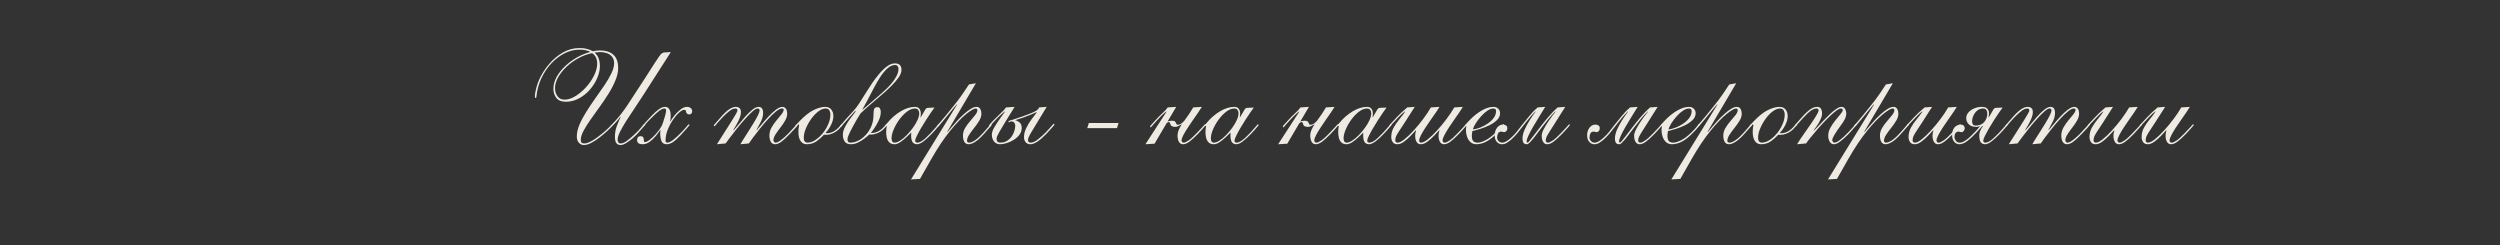 <?xml version="1.0" encoding="UTF-8"?> <svg xmlns="http://www.w3.org/2000/svg" xmlns:xlink="http://www.w3.org/1999/xlink" width="1366" zoomAndPan="magnify" viewBox="0 0 1024.5 100.5" height="134" preserveAspectRatio="xMidYMid meet" version="1.2"><rect x="0" y="0" width="1024.5" height="100.5" fill="#333333" stroke="none"/><defs></defs><g id="4979d5266d"><g style="fill:#efebe2;fill-opacity:1;"><g transform="translate(208.56, 59.11)"><path style="stroke:none" d="M 36.172 -33.141 C 36.172 -33.992 36.004 -34.785 35.672 -35.516 C 35.348 -36.242 34.816 -36.848 34.078 -37.328 C 32.141 -36.93 30.258 -36.234 28.438 -35.234 C 26.625 -34.242 25 -33.066 23.562 -31.703 C 22.133 -30.348 21 -28.914 20.156 -27.406 C 19.312 -25.906 18.891 -24.441 18.891 -23.016 C 18.891 -21.691 19.227 -20.57 19.906 -19.656 C 20.582 -18.738 21.547 -18.281 22.797 -18.281 C 24.191 -18.281 25.66 -18.75 27.203 -19.688 C 28.742 -20.625 30.191 -21.832 31.547 -23.312 C 32.91 -24.801 34.02 -26.414 34.875 -28.156 C 35.738 -29.906 36.172 -31.566 36.172 -33.141 Z M 28.906 -39.422 C 30.082 -39.422 31.117 -39.301 32.016 -39.062 C 32.922 -38.82 33.703 -38.504 34.359 -38.109 C 35.348 -38.328 36.32 -38.438 37.281 -38.438 C 39.664 -38.438 41.508 -37.848 42.812 -36.672 C 44.113 -35.492 44.766 -33.676 44.766 -31.219 C 44.766 -29.645 44.395 -27.969 43.656 -26.188 C 42.926 -24.406 41.984 -22.586 40.828 -20.734 C 39.672 -18.879 38.43 -17.039 37.109 -15.219 C 35.785 -13.406 34.547 -11.672 33.391 -10.016 C 32.234 -8.367 31.285 -6.848 30.547 -5.453 C 29.816 -4.055 29.453 -2.863 29.453 -1.875 C 29.453 -1.281 29.562 -0.875 29.781 -0.656 C 30.008 -0.438 30.414 -0.328 31 -0.328 C 31.727 -0.328 32.742 -0.691 34.047 -1.422 C 35.359 -2.16 36.848 -3.227 38.516 -4.625 C 40.18 -6.02 41.906 -7.707 43.688 -9.688 C 45.469 -11.676 47.164 -13.898 48.781 -16.359 C 51.5 -20.461 53.703 -23.836 55.391 -26.484 C 57.078 -29.129 58.406 -31.203 59.375 -32.703 C 60.352 -34.211 61.086 -35.316 61.578 -36.016 C 62.078 -36.711 62.461 -37.141 62.734 -37.297 C 63.016 -37.461 63.301 -37.566 63.594 -37.609 L 66.344 -37.766 L 55.344 -20.594 C 54.125 -18.688 52.875 -16.785 51.594 -14.891 C 50.312 -13.004 49.133 -11.219 48.062 -9.531 C 47 -7.844 46.133 -6.328 45.469 -4.984 C 44.812 -3.641 44.504 -2.566 44.547 -1.766 C 44.547 -1.398 44.645 -1.066 44.844 -0.766 C 45.051 -0.473 45.352 -0.328 45.75 -0.328 C 46.488 -0.328 47.316 -0.656 48.234 -1.312 C 49.148 -1.977 50.16 -2.828 51.266 -3.859 C 52.66 -5.141 53.66 -6.18 54.266 -6.984 C 54.867 -7.797 55.242 -8.203 55.391 -8.203 C 55.648 -8.203 55.781 -8.109 55.781 -7.922 C 55.781 -7.891 55.613 -7.68 55.281 -7.297 C 54.945 -6.91 54.551 -6.453 54.094 -5.922 C 53.633 -5.391 53.164 -4.863 52.688 -4.344 C 52.176 -3.758 51.488 -3.098 50.625 -2.359 C 49.77 -1.629 48.898 -1 48.016 -0.469 C 47.129 0.062 46.395 0.328 45.812 0.328 C 44.969 0.328 44.359 0.047 43.984 -0.516 C 43.617 -1.086 43.438 -1.891 43.438 -2.922 C 43.438 -4.535 43.664 -5.973 44.125 -7.234 C 44.594 -8.504 45.133 -9.801 45.75 -11.125 L 45.641 -11.234 C 45.172 -10.535 44.484 -9.695 43.578 -8.719 C 42.68 -7.75 41.68 -6.738 40.578 -5.688 C 39.473 -4.645 38.32 -3.664 37.125 -2.75 C 35.938 -1.832 34.789 -1.086 33.688 -0.516 C 32.594 0.047 31.602 0.328 30.719 0.328 C 29.914 0.328 29.227 0.016 28.656 -0.609 C 28.094 -1.234 27.812 -2.078 27.812 -3.141 C 27.812 -4.68 28.176 -6.312 28.906 -8.031 C 29.645 -9.758 30.594 -11.539 31.75 -13.375 C 32.906 -15.219 34.141 -17.055 35.453 -18.891 C 36.773 -20.723 38.016 -22.5 39.172 -24.219 C 40.328 -25.945 41.27 -27.57 42 -29.094 C 42.738 -30.625 43.109 -31.992 43.109 -33.203 C 43.109 -34.266 42.832 -35.133 42.281 -35.812 C 41.738 -36.5 41.039 -36.992 40.188 -37.297 C 39.344 -37.609 38.484 -37.766 37.609 -37.766 C 37.203 -37.766 36.785 -37.742 36.359 -37.703 C 35.941 -37.672 35.516 -37.617 35.078 -37.547 C 35.879 -36.891 36.445 -36.082 36.781 -35.125 C 37.113 -34.176 37.281 -33.164 37.281 -32.094 C 37.281 -30.445 36.898 -28.758 36.141 -27.031 C 35.391 -25.312 34.375 -23.723 33.094 -22.266 C 31.812 -20.816 30.32 -19.645 28.625 -18.75 C 26.938 -17.852 25.16 -17.406 23.297 -17.406 C 21.566 -17.406 20.285 -17.914 19.453 -18.938 C 18.629 -19.969 18.219 -21.234 18.219 -22.734 C 18.219 -24.348 18.648 -25.945 19.516 -27.531 C 20.379 -29.113 21.547 -30.598 23.016 -31.984 C 24.484 -33.379 26.113 -34.582 27.906 -35.594 C 29.707 -36.602 31.531 -37.348 33.375 -37.828 C 32.227 -38.453 30.738 -38.766 28.906 -38.766 C 26.852 -38.766 24.832 -38.27 22.844 -37.281 C 20.863 -36.289 19.047 -34.91 17.391 -33.141 C 15.742 -31.379 14.379 -29.344 13.297 -27.031 C 12.211 -24.719 11.539 -22.258 11.281 -19.656 C 11.25 -19.176 11.141 -18.938 10.953 -18.938 C 10.734 -18.938 10.625 -19.195 10.625 -19.719 C 10.625 -20.082 10.695 -20.648 10.844 -21.422 C 10.988 -22.191 11.195 -23.047 11.469 -23.984 C 11.75 -24.922 12.07 -25.789 12.438 -26.594 C 13.438 -28.801 14.77 -30.883 16.438 -32.844 C 18.102 -34.812 20 -36.398 22.125 -37.609 C 24.258 -38.816 26.52 -39.422 28.906 -39.422 Z M 28.906 -39.422 "></path></g></g><g style="fill:#efebe2;fill-opacity:1;"><g transform="translate(254.417, 59.11)"><path style="stroke:none" d="M 27.094 -15.312 C 27.75 -15.312 28.27 -15.145 28.656 -14.812 C 29.039 -14.477 29.234 -14.055 29.234 -13.547 C 29.234 -13.18 29.129 -12.867 28.922 -12.609 C 28.723 -12.348 28.426 -12.219 28.031 -12.219 C 27.695 -12.219 27.41 -12.312 27.172 -12.5 C 26.93 -12.688 26.773 -13 26.703 -13.438 C 26.672 -13.695 26.625 -13.867 26.562 -13.953 C 26.508 -14.047 26.281 -14.094 25.875 -14.094 C 25.395 -14.094 24.734 -13.719 23.891 -12.969 C 23.047 -12.219 22.203 -11.227 21.359 -10 C 20.516 -8.77 19.797 -7.41 19.203 -5.922 C 18.617 -4.43 18.328 -2.973 18.328 -1.547 C 18.328 -0.953 18.551 -0.656 19 -0.656 C 20.207 -0.656 22.223 -2.145 25.047 -5.125 C 26.117 -6.258 26.816 -7.047 27.141 -7.484 C 27.473 -7.93 27.711 -8.156 27.859 -8.156 C 28.047 -8.156 28.141 -8.062 28.141 -7.875 C 28.141 -7.801 27.77 -7.344 27.031 -6.5 C 26.301 -5.656 25.457 -4.719 24.5 -3.688 C 23.289 -2.406 22.242 -1.469 21.359 -0.875 C 20.484 -0.289 19.641 0 18.828 0 C 17.691 0 16.957 -0.445 16.625 -1.344 C 16.301 -2.25 16.141 -3.285 16.141 -4.453 C 16.141 -4.641 16.156 -4.891 16.188 -5.203 C 16.227 -5.516 16.25 -5.766 16.25 -5.953 C 15.77 -5.211 15.145 -4.375 14.375 -3.438 C 13.602 -2.5 12.758 -1.691 11.844 -1.016 C 10.926 -0.336 9.988 0 9.031 0 C 8.113 0 7.488 -0.156 7.156 -0.469 C 6.82 -0.781 6.656 -1.191 6.656 -1.703 C 6.656 -2.18 6.766 -2.566 6.984 -2.859 C 7.211 -3.148 7.602 -3.297 8.156 -3.297 C 9 -3.297 9.422 -2.801 9.422 -1.812 C 9.422 -1.188 9.547 -0.875 9.797 -0.875 C 10.348 -0.875 11.047 -1.203 11.891 -1.859 C 12.734 -2.523 13.586 -3.344 14.453 -4.312 C 15.316 -5.289 16.004 -6.223 16.516 -7.109 C 16.773 -7.547 17.062 -8.223 17.375 -9.141 C 17.688 -10.055 17.961 -10.973 18.203 -11.891 C 18.441 -12.805 18.562 -13.41 18.562 -13.703 C 18.562 -14.328 18.359 -14.641 17.953 -14.641 C 17.285 -14.641 16.531 -14.312 15.688 -13.656 C 14.844 -13 13.891 -12.133 12.828 -11.062 C 11.359 -9.633 10.441 -8.66 10.078 -8.141 C 9.711 -7.629 9.473 -7.375 9.359 -7.375 C 9.211 -7.375 9.141 -7.484 9.141 -7.703 C 9.141 -7.742 9.203 -7.852 9.328 -8.031 C 9.461 -8.219 9.773 -8.594 10.266 -9.156 C 10.766 -9.727 11.547 -10.566 12.609 -11.672 C 13.672 -12.773 14.648 -13.656 15.547 -14.312 C 16.453 -14.977 17.305 -15.312 18.109 -15.312 C 18.879 -15.312 19.457 -15 19.844 -14.375 C 20.227 -13.75 20.422 -12.883 20.422 -11.781 C 20.422 -10.602 20.348 -9.832 20.203 -9.469 L 20.312 -9.359 C 20.688 -10.055 21.238 -10.863 21.969 -11.781 C 22.707 -12.695 23.535 -13.516 24.453 -14.234 C 25.367 -14.953 26.25 -15.312 27.094 -15.312 Z M 27.094 -15.312 "></path></g></g><g style="fill:#efebe2;fill-opacity:1;"><g transform="translate(272.749, 59.11)"><path style="stroke:none" d=""></path></g></g><g style="fill:#efebe2;fill-opacity:1;"><g transform="translate(283.429, 59.11)"><path style="stroke:none" d="M 23.453 -0.328 L 19.984 0 C 20.203 -0.406 20.602 -1.07 21.188 -2 C 21.781 -2.938 22.453 -3.992 23.203 -5.172 C 23.961 -6.348 24.695 -7.523 25.406 -8.703 C 26.125 -9.879 26.711 -10.93 27.172 -11.859 C 27.629 -12.797 27.859 -13.453 27.859 -13.828 C 27.859 -14.336 27.617 -14.609 27.141 -14.641 C 26.672 -14.711 25.973 -14.344 25.047 -13.531 C 24.129 -12.727 23.102 -11.691 21.969 -10.422 C 20.832 -9.16 19.711 -7.844 18.609 -6.469 C 17.504 -5.094 16.531 -3.844 15.688 -2.719 C 14.844 -1.602 14.258 -0.805 13.938 -0.328 L 10.359 0 C 13.035 -4.258 15.109 -7.523 16.578 -9.797 C 18.047 -12.078 18.781 -13.438 18.781 -13.875 C 18.781 -14.383 18.504 -14.641 17.953 -14.641 C 17.18 -14.641 16.344 -14.281 15.438 -13.562 C 14.539 -12.852 13.633 -12.02 12.719 -11.062 C 11.438 -9.707 10.582 -8.754 10.156 -8.203 C 9.738 -7.648 9.473 -7.375 9.359 -7.375 C 9.172 -7.375 9.078 -7.484 9.078 -7.703 C 9.078 -7.773 9.363 -8.141 9.938 -8.797 C 10.508 -9.461 11.305 -10.367 12.328 -11.516 C 13.617 -12.941 14.723 -13.93 15.641 -14.484 C 16.555 -15.035 17.344 -15.312 18 -15.312 C 19.469 -15.312 20.203 -14.613 20.203 -13.219 C 20.203 -12.406 20.02 -11.551 19.656 -10.656 C 19.289 -9.758 18.859 -8.883 18.359 -8.031 C 17.867 -7.188 17.438 -6.438 17.062 -5.781 L 17.172 -5.672 C 17.648 -6.18 18.312 -6.957 19.156 -8 C 20 -9.051 20.914 -10.133 21.906 -11.25 C 22.906 -12.375 23.891 -13.332 24.859 -14.125 C 25.828 -14.914 26.68 -15.312 27.422 -15.312 C 28.672 -15.312 29.297 -14.484 29.297 -12.828 C 29.297 -11.617 28.973 -10.391 28.328 -9.141 C 27.68 -7.891 27.102 -6.805 26.594 -5.891 L 26.703 -5.781 C 27.18 -6.332 27.852 -7.129 28.719 -8.172 C 29.582 -9.223 30.516 -10.289 31.516 -11.375 C 32.523 -12.457 33.535 -13.383 34.547 -14.156 C 35.555 -14.926 36.445 -15.312 37.219 -15.312 C 37.738 -15.312 38.191 -15.086 38.578 -14.641 C 38.961 -14.203 39.156 -13.488 39.156 -12.5 C 39.156 -11.613 38.883 -10.691 38.344 -9.734 C 37.812 -8.785 37.176 -7.844 36.438 -6.906 C 35.707 -5.969 35.055 -5.066 34.484 -4.203 C 33.922 -3.348 33.602 -2.57 33.531 -1.875 C 33.5 -1.582 33.562 -1.305 33.719 -1.047 C 33.883 -0.785 34.117 -0.656 34.422 -0.656 C 34.93 -0.656 35.633 -0.984 36.531 -1.641 C 37.438 -2.305 38.398 -3.156 39.422 -4.188 C 40.672 -5.508 41.535 -6.441 42.016 -6.984 C 42.492 -7.535 42.785 -7.867 42.891 -7.984 C 43.004 -8.098 43.098 -8.156 43.172 -8.156 C 43.348 -8.156 43.438 -8.062 43.438 -7.875 C 43.438 -7.727 43.098 -7.273 42.422 -6.516 C 41.742 -5.766 41.039 -5.023 40.312 -4.297 C 38.945 -2.859 37.785 -1.781 36.828 -1.062 C 35.879 -0.352 35.02 0 34.25 0 C 33.438 0 32.836 -0.328 32.453 -0.984 C 32.066 -1.648 31.875 -2.5 31.875 -3.531 C 31.875 -4.695 32.164 -5.801 32.75 -6.844 C 33.344 -7.895 34.023 -8.879 34.797 -9.797 C 35.566 -10.711 36.242 -11.535 36.828 -12.266 C 37.422 -13.004 37.719 -13.633 37.719 -14.156 C 37.719 -14.477 37.477 -14.641 37 -14.641 C 36.375 -14.641 35.555 -14.227 34.547 -13.406 C 33.535 -12.582 32.453 -11.535 31.297 -10.266 C 30.141 -9.004 29.02 -7.691 27.938 -6.328 C 26.852 -4.973 25.906 -3.742 25.094 -2.641 C 24.289 -1.535 23.742 -0.766 23.453 -0.328 Z M 23.453 -0.328 "></path></g></g><g style="fill:#efebe2;fill-opacity:1;"><g transform="translate(317.065, 59.11)"><path style="stroke:none" d="M 24.453 -11.516 C 24.453 -10.367 24.117 -9.145 23.453 -7.844 C 22.797 -6.539 22.047 -5.469 21.203 -4.625 C 21.348 -4.551 21.551 -4.516 21.812 -4.516 C 22.758 -4.516 23.672 -4.758 24.547 -5.25 C 25.43 -5.75 26.223 -6.406 26.922 -7.219 C 27.285 -7.613 27.516 -7.867 27.609 -7.984 C 27.703 -8.098 27.785 -8.156 27.859 -8.156 C 28.047 -8.156 28.141 -8.062 28.141 -7.875 C 28.141 -7.832 28.066 -7.711 27.922 -7.516 C 27.773 -7.316 27.391 -6.883 26.766 -6.219 C 26.066 -5.52 25.25 -4.953 24.312 -4.516 C 23.375 -4.078 22.375 -3.859 21.312 -3.859 C 20.945 -3.859 20.707 -3.875 20.594 -3.906 C 19.75 -2.957 18.75 -2.066 17.594 -1.234 C 16.438 -0.41 15.086 0 13.547 0 C 12.441 0 11.594 -0.445 11 -1.344 C 10.414 -2.25 10.125 -3.438 10.125 -4.906 C 10.125 -5.895 10.172 -6.582 10.266 -6.969 C 10.359 -7.352 10.406 -7.617 10.406 -7.766 C 10.406 -7.984 10.348 -8.094 10.234 -8.094 C 10.016 -8.094 9.812 -7.945 9.625 -7.656 C 9.445 -7.363 9.32 -7.219 9.25 -7.219 C 9.031 -7.219 8.922 -7.305 8.922 -7.484 C 8.922 -7.598 9.094 -7.848 9.438 -8.234 C 9.789 -8.617 10.211 -9.066 10.703 -9.578 C 11.203 -10.098 11.672 -10.555 12.109 -10.953 C 13.723 -12.461 15.316 -13.566 16.891 -14.266 C 18.473 -14.961 19.891 -15.312 21.141 -15.312 C 22.203 -15.312 23.02 -14.953 23.594 -14.234 C 24.164 -13.516 24.453 -12.609 24.453 -11.516 Z M 23.234 -12.172 C 23.234 -12.828 23.086 -13.398 22.797 -13.891 C 22.504 -14.391 22.008 -14.641 21.312 -14.641 C 20.352 -14.641 19.348 -14.242 18.297 -13.453 C 17.254 -12.672 16.285 -11.656 15.391 -10.406 C 14.492 -9.156 13.758 -7.848 13.188 -6.484 C 12.613 -5.129 12.328 -3.867 12.328 -2.703 C 12.328 -1.93 12.473 -1.395 12.766 -1.094 C 13.066 -0.801 13.398 -0.656 13.766 -0.656 C 14.867 -0.656 15.969 -1.016 17.062 -1.734 C 18.164 -2.453 19.188 -3.391 20.125 -4.547 C 21.062 -5.703 21.812 -6.945 22.375 -8.281 C 22.945 -9.625 23.234 -10.922 23.234 -12.172 Z M 23.234 -12.172 "></path></g></g><g style="fill:#efebe2;fill-opacity:1;"><g transform="translate(335.396, 59.11)"><path style="stroke:none" d="M 25.547 -13.219 C 25.547 -12.113 25.281 -10.984 24.75 -9.828 C 24.219 -8.672 23.629 -7.625 22.984 -6.688 C 22.348 -5.75 21.844 -5.082 21.469 -4.688 C 21.582 -4.645 21.75 -4.625 21.969 -4.625 C 22.812 -4.625 23.664 -4.852 24.531 -5.312 C 25.395 -5.77 26.117 -6.332 26.703 -7 C 27.211 -7.539 27.504 -7.867 27.578 -7.984 C 27.66 -8.098 27.738 -8.156 27.812 -8.156 C 27.988 -8.156 28.078 -8.062 28.078 -7.875 C 28.078 -7.758 28.004 -7.617 27.859 -7.453 C 27.711 -7.297 27.492 -7.051 27.203 -6.719 C 26.391 -5.801 25.469 -5.113 24.438 -4.656 C 23.414 -4.195 22.426 -3.969 21.469 -3.969 C 21.32 -3.969 21.191 -3.973 21.078 -3.984 C 20.973 -4.004 20.906 -4.016 20.875 -4.016 C 20.426 -3.578 19.797 -3.047 18.984 -2.422 C 18.18 -1.797 17.285 -1.234 16.297 -0.734 C 15.305 -0.242 14.297 0 13.266 0 C 12.129 0 11.301 -0.363 10.781 -1.094 C 10.27 -1.832 10.016 -2.754 10.016 -3.859 C 10.016 -4.848 10.281 -5.875 10.812 -6.938 C 11.352 -8 11.961 -9.004 12.641 -9.953 C 13.316 -10.91 13.922 -11.719 14.453 -12.375 C 14.984 -13.039 15.25 -13.445 15.25 -13.594 C 15.25 -13.664 15.211 -13.703 15.141 -13.703 C 15.066 -13.703 14.816 -13.445 14.391 -12.938 C 13.973 -12.426 13.285 -11.656 12.328 -10.625 C 11.336 -9.562 10.629 -8.77 10.203 -8.25 C 9.785 -7.738 9.52 -7.422 9.406 -7.297 C 9.301 -7.172 9.191 -7.109 9.078 -7.109 C 8.898 -7.109 8.812 -7.18 8.812 -7.328 C 8.812 -7.398 9.047 -7.719 9.516 -8.281 C 9.992 -8.852 10.562 -9.516 11.219 -10.266 C 11.883 -11.016 12.531 -11.719 13.156 -12.375 C 13.781 -13.039 14.238 -13.539 14.531 -13.875 C 15.125 -14.5 15.805 -15.395 16.578 -16.562 C 17.348 -17.738 18.18 -19.051 19.078 -20.5 C 19.973 -21.957 20.914 -23.422 21.906 -24.891 C 22.906 -26.359 23.938 -27.711 25 -28.953 C 26.062 -30.203 27.125 -31.211 28.188 -31.984 C 29.25 -32.754 30.297 -33.141 31.328 -33.141 C 33.129 -33.141 34.031 -32.258 34.031 -30.5 C 34.031 -29.551 33.648 -28.523 32.891 -27.422 C 32.141 -26.316 31.148 -25.148 29.922 -23.922 C 28.691 -22.691 27.332 -21.441 25.844 -20.172 C 24.363 -18.91 22.867 -17.633 21.359 -16.344 C 19.859 -15.062 18.484 -13.816 17.234 -12.609 C 16.898 -12.129 16.441 -11.383 15.859 -10.375 C 15.273 -9.363 14.676 -8.297 14.062 -7.172 C 13.457 -6.055 12.941 -5.031 12.516 -4.094 C 12.098 -3.164 11.891 -2.5 11.891 -2.094 C 11.891 -1.688 11.973 -1.344 12.141 -1.062 C 12.305 -0.789 12.645 -0.656 13.156 -0.656 C 14.113 -0.656 15.133 -0.91 16.219 -1.422 C 17.301 -1.941 18.316 -2.695 19.266 -3.688 C 20.223 -4.676 21.016 -5.883 21.641 -7.312 C 22.266 -8.75 22.578 -10.406 22.578 -12.281 C 22.578 -13.312 22.676 -14.055 22.875 -14.516 C 23.082 -14.973 23.535 -15.203 24.234 -15.203 C 24.703 -15.203 25.035 -15 25.234 -14.594 C 25.441 -14.188 25.547 -13.727 25.547 -13.219 Z M 20.656 -19.109 L 18.062 -14.312 L 18.172 -14.203 L 24.938 -20.047 C 25.676 -20.672 26.492 -21.406 27.391 -22.25 C 28.297 -23.094 29.16 -24 29.984 -24.969 C 30.805 -25.945 31.484 -26.945 32.016 -27.969 C 32.547 -29 32.812 -29.988 32.812 -30.938 C 32.812 -31.312 32.691 -31.66 32.453 -31.984 C 32.211 -32.316 31.91 -32.484 31.547 -32.484 C 30.41 -32.484 29.316 -32.016 28.266 -31.078 C 27.223 -30.141 26.242 -28.961 25.328 -27.547 C 24.41 -26.141 23.555 -24.676 22.766 -23.156 C 21.973 -21.633 21.27 -20.285 20.656 -19.109 Z M 20.656 -19.109 "></path></g></g><g style="fill:#efebe2;fill-opacity:1;"><g transform="translate(353.728, 59.11)"><path style="stroke:none" d="M 26.594 -14.922 L 29.234 -15.031 C 28.941 -14.664 28.484 -14.023 27.859 -13.109 C 27.234 -12.191 26.547 -11.156 25.797 -10 C 25.047 -8.844 24.328 -7.676 23.641 -6.5 C 22.961 -5.32 22.406 -4.281 21.969 -3.375 C 21.531 -2.477 21.312 -1.832 21.312 -1.438 C 21.312 -0.914 21.625 -0.656 22.25 -0.656 C 23.094 -0.656 24.211 -1.285 25.609 -2.547 C 27.004 -3.816 28.488 -5.391 30.062 -7.266 C 30.395 -7.672 30.602 -7.922 30.688 -8.016 C 30.781 -8.109 30.848 -8.156 30.891 -8.156 C 31.109 -8.156 31.219 -8.039 31.219 -7.812 C 31.219 -7.781 31.051 -7.57 30.719 -7.188 C 30.395 -6.801 30.004 -6.348 29.547 -5.828 C 29.086 -5.316 28.633 -4.82 28.188 -4.344 C 26.938 -3.031 25.789 -1.977 24.75 -1.188 C 23.707 -0.395 22.816 0 22.078 0 C 21.348 0 20.758 -0.254 20.312 -0.766 C 19.875 -1.285 19.656 -2.297 19.656 -3.797 C 19.656 -3.984 19.664 -4.156 19.688 -4.312 C 19.707 -4.477 19.719 -4.641 19.719 -4.797 C 19.164 -4.242 18.484 -3.586 17.672 -2.828 C 16.867 -2.078 16.047 -1.414 15.203 -0.844 C 14.359 -0.281 13.586 0 12.891 0 C 11.973 0 11.254 -0.242 10.734 -0.734 C 10.223 -1.234 9.875 -1.867 9.688 -2.641 C 9.508 -3.41 9.422 -4.203 9.422 -5.016 C 9.422 -5.453 9.445 -5.879 9.5 -6.297 C 9.551 -6.723 9.613 -7.156 9.688 -7.594 C 9.656 -7.594 9.609 -7.566 9.547 -7.516 C 9.492 -7.461 9.43 -7.438 9.359 -7.438 C 9.211 -7.438 9.141 -7.523 9.141 -7.703 C 9.141 -7.816 9.191 -7.926 9.297 -8.031 C 9.41 -8.145 9.648 -8.422 10.016 -8.859 C 11.523 -10.703 13.297 -12.238 15.328 -13.469 C 17.367 -14.695 19.344 -15.312 21.25 -15.312 C 22.094 -15.312 22.695 -15.039 23.062 -14.5 C 23.438 -13.969 23.625 -13.336 23.625 -12.609 C 23.625 -11.953 23.566 -11.457 23.453 -11.125 L 23.562 -11.016 C 24.227 -12.078 24.707 -12.883 25 -13.438 C 25.289 -13.988 25.535 -14.375 25.734 -14.594 C 25.941 -14.812 26.227 -14.922 26.594 -14.922 Z M 11.625 -2.422 C 11.625 -1.91 11.723 -1.488 11.922 -1.156 C 12.117 -0.82 12.441 -0.656 12.891 -0.656 C 13.516 -0.656 14.266 -0.93 15.141 -1.484 C 16.023 -2.035 16.914 -2.77 17.812 -3.688 C 18.707 -4.602 19.551 -5.602 20.344 -6.688 C 21.133 -7.77 21.77 -8.832 22.25 -9.875 C 22.727 -10.926 22.969 -11.859 22.969 -12.672 C 22.969 -13.211 22.828 -13.676 22.547 -14.062 C 22.273 -14.445 21.844 -14.641 21.25 -14.641 C 20.156 -14.641 19.035 -14.195 17.891 -13.312 C 16.754 -12.438 15.707 -11.336 14.75 -10.016 C 13.801 -8.703 13.039 -7.352 12.469 -5.969 C 11.906 -4.594 11.625 -3.41 11.625 -2.422 Z M 11.625 -2.422 "></path></g></g><g style="fill:#efebe2;fill-opacity:1;"><g transform="translate(375.143, 59.11)"><path style="stroke:none" d="M 21.922 -24.5 L 24.781 -25 L 13.047 -5.125 L 13.156 -5.016 C 13.562 -5.484 14.113 -6.141 14.812 -6.984 C 15.508 -7.836 16.297 -8.738 17.172 -9.688 C 18.055 -10.645 18.969 -11.547 19.906 -12.391 C 20.844 -13.234 21.75 -13.93 22.625 -14.484 C 23.508 -15.035 24.301 -15.312 25 -15.312 C 25.727 -15.312 26.25 -15.023 26.562 -14.453 C 26.875 -13.879 27.031 -13.207 27.031 -12.438 C 27.031 -11.562 26.738 -10.633 26.156 -9.656 C 25.57 -8.688 24.883 -7.707 24.094 -6.719 C 23.301 -5.727 22.609 -4.781 22.016 -3.875 C 21.43 -2.977 21.141 -2.164 21.141 -1.438 C 21.141 -0.914 21.438 -0.656 22.031 -0.656 C 22.613 -0.656 23.398 -0.969 24.391 -1.594 C 25.379 -2.219 26.719 -3.484 28.406 -5.391 C 29.508 -6.641 30.18 -7.422 30.422 -7.734 C 30.66 -8.047 30.832 -8.203 30.938 -8.203 C 31.125 -8.203 31.219 -8.109 31.219 -7.922 C 31.219 -7.773 31.133 -7.629 30.969 -7.484 C 30.801 -7.336 30.316 -6.789 29.516 -5.844 C 27.641 -3.602 26.098 -2.066 24.891 -1.234 C 23.68 -0.41 22.672 0 21.859 0 C 21.016 0 20.406 -0.328 20.031 -0.984 C 19.664 -1.648 19.484 -2.5 19.484 -3.531 C 19.484 -4.625 19.773 -5.664 20.359 -6.656 C 20.953 -7.656 21.645 -8.602 22.438 -9.5 C 23.227 -10.395 23.914 -11.219 24.5 -11.969 C 25.094 -12.727 25.391 -13.383 25.391 -13.938 C 25.391 -14.406 25.148 -14.641 24.672 -14.641 C 23.973 -14.641 22.688 -13.883 20.812 -12.375 C 18.938 -10.875 16.742 -8.582 14.234 -5.5 C 11.723 -2.414 9.125 1.473 6.438 6.172 L 1.875 14.203 L -1.812 14.422 L 17.062 -16.25 L 16.953 -16.359 C 16.254 -15.516 15.473 -14.578 14.609 -13.547 C 13.754 -12.516 12.941 -11.52 12.172 -10.562 C 11.398 -9.613 10.754 -8.836 10.234 -8.234 C 9.723 -7.629 9.43 -7.328 9.359 -7.328 C 9.141 -7.328 9.031 -7.414 9.031 -7.594 C 9.031 -7.707 9.082 -7.828 9.188 -7.953 C 9.301 -8.086 9.586 -8.41 10.047 -8.922 C 10.504 -9.43 11.25 -10.312 12.281 -11.562 C 13.562 -13.145 14.602 -14.43 15.406 -15.422 C 16.219 -16.41 16.926 -17.305 17.531 -18.109 C 18.145 -18.922 18.781 -19.812 19.438 -20.781 C 20.094 -21.758 20.922 -23 21.922 -24.5 Z M 21.922 -24.5 "></path></g></g><g style="fill:#efebe2;fill-opacity:1;"><g transform="translate(396.557, 59.11)"><path style="stroke:none" d="M 31.875 -4.734 C 32.352 -5.211 32.836 -5.734 33.328 -6.297 C 33.828 -6.867 34.258 -7.359 34.625 -7.766 C 35 -8.172 35.203 -8.375 35.234 -8.375 C 35.461 -8.375 35.578 -8.281 35.578 -8.094 C 35.578 -8.02 35.305 -7.66 34.766 -7.016 C 34.234 -6.379 33.383 -5.453 32.219 -4.234 C 29.5 -1.41 27.332 0 25.719 0 C 24.875 0 24.223 -0.273 23.766 -0.828 C 23.305 -1.379 23.078 -2.055 23.078 -2.859 C 23.078 -4.109 23.367 -5.336 23.953 -6.547 C 24.535 -7.766 25.227 -8.922 26.031 -10.016 C 26.844 -11.117 27.598 -12.129 28.297 -13.047 L 28.188 -13.156 C 27.602 -12.863 26.797 -12.504 25.766 -12.078 C 24.742 -11.66 23.66 -11.25 22.516 -10.844 C 21.379 -10.438 20.352 -10.109 19.438 -9.859 C 19.582 -9.816 19.691 -9.785 19.766 -9.766 C 19.836 -9.754 19.91 -9.727 19.984 -9.688 C 20.504 -9.508 20.992 -9.191 21.453 -8.734 C 21.91 -8.273 22.141 -7.566 22.141 -6.609 C 22.141 -5.648 21.844 -4.766 21.25 -3.953 C 20.664 -3.148 19.906 -2.453 18.969 -1.859 C 18.031 -1.273 17.055 -0.816 16.047 -0.484 C 15.035 -0.16 14.094 0 13.219 0 C 12.258 0 11.469 -0.363 10.844 -1.094 C 10.219 -1.832 9.906 -2.77 9.906 -3.906 C 9.906 -4.82 10.27 -5.883 11 -7.094 C 11.738 -8.312 12.457 -9.414 13.156 -10.406 C 13.488 -10.883 13.848 -11.379 14.234 -11.891 C 14.617 -12.41 14.957 -12.891 15.25 -13.328 L 15.141 -13.438 C 14.773 -13.145 14.141 -12.578 13.234 -11.734 C 12.336 -10.891 11.191 -9.695 9.797 -8.156 C 9.504 -7.82 9.32 -7.617 9.25 -7.547 C 9.176 -7.473 9.102 -7.438 9.031 -7.438 C 8.883 -7.438 8.812 -7.547 8.812 -7.766 C 8.812 -7.836 8.898 -7.984 9.078 -8.203 C 9.266 -8.422 9.742 -8.938 10.516 -9.75 C 11.43 -10.695 12.395 -11.641 13.406 -12.578 C 14.414 -13.516 15.195 -14.352 15.75 -15.094 L 19.219 -15.312 C 17.562 -12.625 16.238 -10.473 15.25 -8.859 C 14.258 -7.242 13.523 -6.016 13.047 -5.172 C 12.566 -4.328 12.242 -3.703 12.078 -3.297 C 11.922 -2.898 11.844 -2.551 11.844 -2.25 C 11.844 -1.594 12.004 -1.16 12.328 -0.953 C 12.66 -0.754 12.957 -0.656 13.219 -0.656 C 14.094 -0.656 14.82 -0.773 15.406 -1.016 C 16 -1.254 16.586 -1.648 17.172 -2.203 C 17.91 -2.898 18.477 -3.754 18.875 -4.766 C 19.281 -5.773 19.484 -6.738 19.484 -7.656 C 19.484 -8.164 19.301 -8.602 18.938 -8.969 C 18.789 -9.156 18.613 -9.266 18.406 -9.297 C 18.207 -9.336 18.02 -9.359 17.844 -9.359 C 17.551 -9.359 17.289 -9.25 17.062 -9.031 C 16.988 -8.957 16.906 -8.973 16.812 -9.078 C 16.727 -9.191 16.703 -9.305 16.734 -9.422 C 16.953 -9.598 17.219 -9.723 17.531 -9.797 C 17.844 -9.867 18.07 -9.926 18.219 -9.969 C 18.957 -10.227 19.848 -10.531 20.891 -10.875 C 21.941 -11.219 23.016 -11.594 24.109 -12 C 25.211 -12.406 26.188 -12.801 27.031 -13.188 C 27.875 -13.57 28.445 -13.93 28.75 -14.266 C 28.852 -14.367 28.953 -14.484 29.047 -14.609 C 29.141 -14.742 29.203 -14.906 29.234 -15.094 L 32.375 -15.312 C 30.727 -12.594 29.398 -10.406 28.391 -8.75 C 27.379 -7.102 26.609 -5.828 26.078 -4.922 C 25.547 -4.023 25.188 -3.352 25 -2.906 C 24.812 -2.469 24.719 -2.102 24.719 -1.812 C 24.719 -1.332 24.828 -1.02 25.047 -0.875 C 25.273 -0.727 25.516 -0.656 25.766 -0.656 C 26.648 -0.656 27.66 -1.102 28.797 -2 C 29.93 -2.906 30.957 -3.816 31.875 -4.734 Z M 31.875 -4.734 "></path></g></g><g style="fill:#efebe2;fill-opacity:1;"><g transform="translate(422.596, 59.11)"><path style="stroke:none" d=""></path></g></g><g style="fill:#efebe2;fill-opacity:1;"><g transform="translate(433.276, 59.11)"><path style="stroke:none" d="M 25.109 -8.703 L 24.453 -6.609 L 12.281 -6.609 L 12.938 -8.703 Z M 25.109 -8.703 "></path></g></g><g style="fill:#efebe2;fill-opacity:1;"><g transform="translate(451.607, 59.11)"><path style="stroke:none" d=""></path></g></g><g style="fill:#efebe2;fill-opacity:1;"><g transform="translate(462.287, 59.11)"><path style="stroke:none" d="M 30.234 -15.312 C 29.93 -14.789 29.457 -14.062 28.812 -13.125 C 28.176 -12.195 27.461 -11.172 26.672 -10.047 C 25.891 -8.93 25.141 -7.82 24.422 -6.719 C 23.703 -5.613 23.102 -4.602 22.625 -3.688 C 22.156 -2.77 21.922 -2.07 21.922 -1.594 C 21.922 -0.969 22.227 -0.656 22.844 -0.656 C 23.25 -0.656 23.891 -0.945 24.766 -1.531 C 25.648 -2.125 26.738 -3.098 28.031 -4.453 C 29.125 -5.598 29.898 -6.426 30.359 -6.938 C 30.828 -7.445 31.125 -7.773 31.25 -7.922 C 31.375 -8.078 31.473 -8.156 31.547 -8.156 C 31.734 -8.156 31.828 -8.062 31.828 -7.875 C 31.828 -7.832 31.641 -7.594 31.266 -7.156 C 30.898 -6.719 30.461 -6.223 29.953 -5.672 C 29.441 -5.117 28.984 -4.625 28.578 -4.188 C 27.18 -2.75 26.016 -1.691 25.078 -1.016 C 24.141 -0.336 23.305 0 22.578 0 C 21.953 0 21.461 -0.203 21.109 -0.609 C 20.766 -1.016 20.535 -1.488 20.422 -2.031 C 20.316 -2.582 20.266 -3.082 20.266 -3.531 C 20.266 -3.926 20.301 -4.297 20.375 -4.641 C 20.445 -4.992 20.539 -5.316 20.656 -5.609 C 20.832 -6.055 21.039 -6.5 21.281 -6.938 C 21.52 -7.375 21.77 -7.797 22.031 -8.203 C 21.77 -8.055 21.363 -7.836 20.812 -7.547 C 20.258 -7.254 19.781 -7.109 19.375 -7.109 C 18.938 -7.109 18.539 -7.172 18.188 -7.297 C 17.844 -7.422 17.598 -7.613 17.453 -7.875 C 17.348 -8.094 17.273 -8.328 17.234 -8.578 C 17.191 -8.836 17.082 -8.988 16.906 -9.031 C 16.719 -9.102 16.531 -9.094 16.344 -9 C 16.164 -8.906 15.984 -8.785 15.797 -8.641 L 10.844 -0.219 L 7.109 0 L 15.75 -13.328 L 15.641 -13.438 C 15.086 -13 14.406 -12.383 13.594 -11.594 C 12.789 -10.801 11.727 -9.656 10.406 -8.156 C 10.145 -7.82 9.906 -7.535 9.688 -7.297 C 9.469 -7.055 9.32 -6.938 9.25 -6.938 C 9.102 -6.938 9.031 -7.047 9.031 -7.266 C 9.031 -7.41 9.176 -7.629 9.469 -7.922 C 9.758 -8.223 10.289 -8.812 11.062 -9.688 C 12.133 -10.863 13.145 -11.883 14.094 -12.75 C 15.051 -13.613 15.77 -14.395 16.25 -15.094 L 19.719 -15.312 L 16.188 -9.312 C 16.738 -9.531 17.379 -9.641 18.109 -9.641 C 18.629 -9.641 19 -9.523 19.219 -9.297 C 19.438 -9.078 19.602 -8.82 19.719 -8.531 C 19.789 -8.281 19.879 -8.125 19.984 -8.062 C 20.098 -8.008 20.227 -7.984 20.375 -7.984 C 20.738 -7.984 21.102 -8.082 21.469 -8.281 C 21.844 -8.488 22.211 -8.773 22.578 -9.141 C 22.648 -9.211 22.703 -9.266 22.734 -9.297 C 22.773 -9.336 22.812 -9.379 22.844 -9.422 C 22.926 -9.492 23.004 -9.57 23.078 -9.656 C 23.148 -9.75 23.203 -9.832 23.234 -9.906 C 24.555 -11.664 25.711 -13.395 26.703 -15.094 Z M 30.234 -15.312 "></path></g></g><g style="fill:#efebe2;fill-opacity:1;"><g transform="translate(484.582, 59.11)"><path style="stroke:none" d="M 26.594 -14.922 L 29.234 -15.031 C 28.941 -14.664 28.484 -14.023 27.859 -13.109 C 27.234 -12.191 26.547 -11.156 25.797 -10 C 25.047 -8.844 24.328 -7.676 23.641 -6.5 C 22.961 -5.32 22.406 -4.281 21.969 -3.375 C 21.531 -2.477 21.312 -1.832 21.312 -1.438 C 21.312 -0.914 21.625 -0.656 22.25 -0.656 C 23.094 -0.656 24.211 -1.285 25.609 -2.547 C 27.004 -3.816 28.488 -5.391 30.062 -7.266 C 30.395 -7.672 30.602 -7.922 30.688 -8.016 C 30.781 -8.109 30.848 -8.156 30.891 -8.156 C 31.109 -8.156 31.219 -8.039 31.219 -7.812 C 31.219 -7.781 31.051 -7.57 30.719 -7.188 C 30.395 -6.801 30.004 -6.348 29.547 -5.828 C 29.086 -5.316 28.633 -4.82 28.188 -4.344 C 26.938 -3.031 25.789 -1.977 24.75 -1.188 C 23.707 -0.395 22.816 0 22.078 0 C 21.348 0 20.758 -0.254 20.312 -0.766 C 19.875 -1.285 19.656 -2.297 19.656 -3.797 C 19.656 -3.984 19.664 -4.156 19.688 -4.312 C 19.707 -4.477 19.719 -4.641 19.719 -4.797 C 19.164 -4.242 18.484 -3.586 17.672 -2.828 C 16.867 -2.078 16.047 -1.414 15.203 -0.844 C 14.359 -0.281 13.586 0 12.891 0 C 11.973 0 11.254 -0.242 10.734 -0.734 C 10.223 -1.234 9.875 -1.867 9.688 -2.641 C 9.508 -3.41 9.422 -4.203 9.422 -5.016 C 9.422 -5.453 9.445 -5.879 9.5 -6.297 C 9.551 -6.723 9.613 -7.156 9.688 -7.594 C 9.656 -7.594 9.609 -7.566 9.547 -7.516 C 9.492 -7.461 9.43 -7.438 9.359 -7.438 C 9.211 -7.438 9.141 -7.523 9.141 -7.703 C 9.141 -7.816 9.191 -7.926 9.297 -8.031 C 9.41 -8.145 9.648 -8.422 10.016 -8.859 C 11.523 -10.703 13.297 -12.238 15.328 -13.469 C 17.367 -14.695 19.344 -15.312 21.25 -15.312 C 22.094 -15.312 22.695 -15.039 23.062 -14.5 C 23.438 -13.969 23.625 -13.336 23.625 -12.609 C 23.625 -11.953 23.566 -11.457 23.453 -11.125 L 23.562 -11.016 C 24.227 -12.078 24.707 -12.883 25 -13.438 C 25.289 -13.988 25.535 -14.375 25.734 -14.594 C 25.941 -14.812 26.227 -14.922 26.594 -14.922 Z M 11.625 -2.422 C 11.625 -1.91 11.723 -1.488 11.922 -1.156 C 12.117 -0.82 12.441 -0.656 12.891 -0.656 C 13.516 -0.656 14.266 -0.93 15.141 -1.484 C 16.023 -2.035 16.914 -2.77 17.812 -3.688 C 18.707 -4.602 19.551 -5.602 20.344 -6.688 C 21.133 -7.77 21.77 -8.832 22.25 -9.875 C 22.727 -10.926 22.969 -11.859 22.969 -12.672 C 22.969 -13.211 22.828 -13.676 22.547 -14.062 C 22.273 -14.445 21.844 -14.641 21.25 -14.641 C 20.156 -14.641 19.035 -14.195 17.891 -13.312 C 16.754 -12.438 15.707 -11.336 14.75 -10.016 C 13.801 -8.703 13.039 -7.352 12.469 -5.969 C 11.906 -4.594 11.625 -3.41 11.625 -2.422 Z M 11.625 -2.422 "></path></g></g><g style="fill:#efebe2;fill-opacity:1;"><g transform="translate(505.997, 59.11)"><path style="stroke:none" d=""></path></g></g><g style="fill:#efebe2;fill-opacity:1;"><g transform="translate(516.677, 59.11)"><path style="stroke:none" d="M 30.234 -15.312 C 29.93 -14.789 29.457 -14.062 28.812 -13.125 C 28.176 -12.195 27.461 -11.172 26.672 -10.047 C 25.891 -8.93 25.141 -7.82 24.422 -6.719 C 23.703 -5.613 23.102 -4.602 22.625 -3.688 C 22.156 -2.77 21.922 -2.07 21.922 -1.594 C 21.922 -0.969 22.227 -0.656 22.844 -0.656 C 23.25 -0.656 23.891 -0.945 24.766 -1.531 C 25.648 -2.125 26.738 -3.098 28.031 -4.453 C 29.125 -5.598 29.898 -6.426 30.359 -6.938 C 30.828 -7.445 31.125 -7.773 31.25 -7.922 C 31.375 -8.078 31.473 -8.156 31.547 -8.156 C 31.734 -8.156 31.828 -8.062 31.828 -7.875 C 31.828 -7.832 31.641 -7.594 31.266 -7.156 C 30.898 -6.719 30.461 -6.223 29.953 -5.672 C 29.441 -5.117 28.984 -4.625 28.578 -4.188 C 27.18 -2.75 26.016 -1.691 25.078 -1.016 C 24.141 -0.336 23.305 0 22.578 0 C 21.953 0 21.461 -0.203 21.109 -0.609 C 20.766 -1.016 20.535 -1.488 20.422 -2.031 C 20.316 -2.582 20.266 -3.082 20.266 -3.531 C 20.266 -3.926 20.301 -4.297 20.375 -4.641 C 20.445 -4.992 20.539 -5.316 20.656 -5.609 C 20.832 -6.055 21.039 -6.5 21.281 -6.938 C 21.52 -7.375 21.77 -7.797 22.031 -8.203 C 21.77 -8.055 21.363 -7.836 20.812 -7.547 C 20.258 -7.254 19.781 -7.109 19.375 -7.109 C 18.938 -7.109 18.539 -7.172 18.188 -7.297 C 17.844 -7.422 17.598 -7.613 17.453 -7.875 C 17.348 -8.094 17.273 -8.328 17.234 -8.578 C 17.191 -8.836 17.082 -8.988 16.906 -9.031 C 16.719 -9.102 16.531 -9.094 16.344 -9 C 16.164 -8.906 15.984 -8.785 15.797 -8.641 L 10.844 -0.219 L 7.109 0 L 15.75 -13.328 L 15.641 -13.438 C 15.086 -13 14.406 -12.383 13.594 -11.594 C 12.789 -10.801 11.727 -9.656 10.406 -8.156 C 10.145 -7.82 9.906 -7.535 9.688 -7.297 C 9.469 -7.055 9.32 -6.938 9.25 -6.938 C 9.102 -6.938 9.031 -7.047 9.031 -7.266 C 9.031 -7.41 9.176 -7.629 9.469 -7.922 C 9.758 -8.223 10.289 -8.812 11.062 -9.688 C 12.133 -10.863 13.145 -11.883 14.094 -12.75 C 15.051 -13.613 15.77 -14.395 16.25 -15.094 L 19.719 -15.312 L 16.188 -9.312 C 16.738 -9.531 17.379 -9.641 18.109 -9.641 C 18.629 -9.641 19 -9.523 19.219 -9.297 C 19.438 -9.078 19.602 -8.82 19.719 -8.531 C 19.789 -8.281 19.879 -8.125 19.984 -8.062 C 20.098 -8.008 20.227 -7.984 20.375 -7.984 C 20.738 -7.984 21.102 -8.082 21.469 -8.281 C 21.844 -8.488 22.211 -8.773 22.578 -9.141 C 22.648 -9.211 22.703 -9.266 22.734 -9.297 C 22.773 -9.336 22.812 -9.379 22.844 -9.422 C 22.926 -9.492 23.004 -9.57 23.078 -9.656 C 23.148 -9.75 23.203 -9.832 23.234 -9.906 C 24.555 -11.664 25.711 -13.395 26.703 -15.094 Z M 30.234 -15.312 "></path></g></g><g style="fill:#efebe2;fill-opacity:1;"><g transform="translate(538.972, 59.11)"><path style="stroke:none" d="M 26.594 -14.922 L 29.234 -15.031 C 28.941 -14.664 28.484 -14.023 27.859 -13.109 C 27.234 -12.191 26.547 -11.156 25.797 -10 C 25.047 -8.844 24.328 -7.676 23.641 -6.5 C 22.961 -5.32 22.406 -4.281 21.969 -3.375 C 21.531 -2.477 21.312 -1.832 21.312 -1.438 C 21.312 -0.914 21.625 -0.656 22.25 -0.656 C 23.094 -0.656 24.211 -1.285 25.609 -2.547 C 27.004 -3.816 28.488 -5.391 30.062 -7.266 C 30.395 -7.672 30.602 -7.922 30.688 -8.016 C 30.781 -8.109 30.848 -8.156 30.891 -8.156 C 31.109 -8.156 31.219 -8.039 31.219 -7.812 C 31.219 -7.781 31.051 -7.57 30.719 -7.188 C 30.395 -6.801 30.004 -6.348 29.547 -5.828 C 29.086 -5.316 28.633 -4.82 28.188 -4.344 C 26.938 -3.031 25.789 -1.977 24.75 -1.188 C 23.707 -0.395 22.816 0 22.078 0 C 21.348 0 20.758 -0.254 20.312 -0.766 C 19.875 -1.285 19.656 -2.297 19.656 -3.797 C 19.656 -3.984 19.664 -4.156 19.688 -4.312 C 19.707 -4.477 19.719 -4.641 19.719 -4.797 C 19.164 -4.242 18.484 -3.586 17.672 -2.828 C 16.867 -2.078 16.047 -1.414 15.203 -0.844 C 14.359 -0.281 13.586 0 12.891 0 C 11.973 0 11.254 -0.242 10.734 -0.734 C 10.223 -1.234 9.875 -1.867 9.688 -2.641 C 9.508 -3.41 9.422 -4.203 9.422 -5.016 C 9.422 -5.453 9.445 -5.879 9.5 -6.297 C 9.551 -6.723 9.613 -7.156 9.688 -7.594 C 9.656 -7.594 9.609 -7.566 9.547 -7.516 C 9.492 -7.461 9.43 -7.438 9.359 -7.438 C 9.211 -7.438 9.141 -7.523 9.141 -7.703 C 9.141 -7.816 9.191 -7.926 9.297 -8.031 C 9.41 -8.145 9.648 -8.422 10.016 -8.859 C 11.523 -10.703 13.297 -12.238 15.328 -13.469 C 17.367 -14.695 19.344 -15.312 21.25 -15.312 C 22.094 -15.312 22.695 -15.039 23.062 -14.5 C 23.438 -13.969 23.625 -13.336 23.625 -12.609 C 23.625 -11.953 23.566 -11.457 23.453 -11.125 L 23.562 -11.016 C 24.227 -12.078 24.707 -12.883 25 -13.438 C 25.289 -13.988 25.535 -14.375 25.734 -14.594 C 25.941 -14.812 26.227 -14.922 26.594 -14.922 Z M 11.625 -2.422 C 11.625 -1.91 11.723 -1.488 11.922 -1.156 C 12.117 -0.82 12.441 -0.656 12.891 -0.656 C 13.516 -0.656 14.266 -0.93 15.141 -1.484 C 16.023 -2.035 16.914 -2.77 17.812 -3.688 C 18.707 -4.602 19.551 -5.602 20.344 -6.688 C 21.133 -7.77 21.77 -8.832 22.25 -9.875 C 22.727 -10.926 22.969 -11.859 22.969 -12.672 C 22.969 -13.211 22.828 -13.676 22.547 -14.062 C 22.273 -14.445 21.844 -14.641 21.25 -14.641 C 20.156 -14.641 19.035 -14.195 17.891 -13.312 C 16.754 -12.438 15.707 -11.336 14.75 -10.016 C 13.801 -8.703 13.039 -7.352 12.469 -5.969 C 11.906 -4.594 11.625 -3.41 11.625 -2.422 Z M 11.625 -2.422 "></path></g></g><g style="fill:#efebe2;fill-opacity:1;"><g transform="translate(560.387, 59.11)"><path style="stroke:none" d="M 19.375 -15.312 C 17.688 -12.625 16.316 -10.484 15.266 -8.891 C 14.223 -7.297 13.414 -6.066 12.844 -5.203 C 12.281 -4.336 11.895 -3.656 11.688 -3.156 C 11.488 -2.664 11.391 -2.145 11.391 -1.594 C 11.391 -1.258 11.488 -1.02 11.688 -0.875 C 11.895 -0.727 12.109 -0.656 12.328 -0.656 C 13.066 -0.656 14.02 -1.125 15.188 -2.062 C 16.363 -3 17.625 -4.203 18.969 -5.672 C 20.312 -7.141 21.602 -8.707 22.844 -10.375 C 24.094 -12.051 25.141 -13.625 25.984 -15.094 L 29.516 -15.312 C 29.223 -14.789 28.754 -14.062 28.109 -13.125 C 27.461 -12.195 26.742 -11.172 25.953 -10.047 C 25.172 -8.93 24.422 -7.82 23.703 -6.719 C 22.984 -5.613 22.383 -4.602 21.906 -3.688 C 21.438 -2.77 21.203 -2.07 21.203 -1.594 C 21.203 -1.344 21.254 -1.125 21.359 -0.938 C 21.473 -0.75 21.66 -0.656 21.922 -0.656 C 22.648 -0.656 23.602 -1.125 24.781 -2.062 C 25.957 -3 27.211 -4.203 28.547 -5.672 C 29.891 -7.141 31.18 -8.707 32.422 -10.375 C 33.672 -12.051 34.723 -13.625 35.578 -15.094 L 39.094 -15.312 C 38.801 -14.789 38.332 -14.062 37.688 -13.125 C 37.051 -12.195 36.336 -11.172 35.547 -10.047 C 34.754 -8.93 34 -7.82 33.281 -6.719 C 32.57 -5.613 31.977 -4.602 31.5 -3.688 C 31.02 -2.77 30.781 -2.07 30.781 -1.594 C 30.781 -0.969 31.094 -0.656 31.719 -0.656 C 32.125 -0.656 32.766 -0.945 33.641 -1.531 C 34.523 -2.125 35.609 -3.098 36.891 -4.453 C 37.992 -5.598 38.773 -6.426 39.234 -6.938 C 39.691 -7.445 39.984 -7.773 40.109 -7.922 C 40.242 -8.078 40.348 -8.156 40.422 -8.156 C 40.598 -8.156 40.688 -8.062 40.688 -7.875 C 40.688 -7.832 40.504 -7.594 40.141 -7.156 C 39.773 -6.719 39.332 -6.223 38.812 -5.672 C 38.301 -5.117 37.844 -4.625 37.438 -4.188 C 36.039 -2.75 34.875 -1.691 33.938 -1.016 C 33.008 -0.336 32.176 0 31.438 0 C 30.812 0 30.32 -0.203 29.969 -0.609 C 29.625 -1.016 29.395 -1.488 29.281 -2.031 C 29.176 -2.582 29.125 -3.082 29.125 -3.531 C 29.125 -3.926 29.16 -4.297 29.234 -4.641 C 29.305 -4.992 29.398 -5.316 29.516 -5.609 L 29.406 -5.719 C 28.883 -5.176 28.191 -4.441 27.328 -3.516 C 26.473 -2.598 25.555 -1.781 24.578 -1.062 C 23.609 -0.352 22.703 0 21.859 0 C 21.234 0 20.742 -0.203 20.391 -0.609 C 20.047 -1.016 19.816 -1.488 19.703 -2.031 C 19.598 -2.582 19.547 -3.082 19.547 -3.531 C 19.547 -3.926 19.582 -4.297 19.656 -4.641 C 19.727 -4.992 19.82 -5.316 19.938 -5.609 L 19.828 -5.719 C 19.305 -5.176 18.613 -4.441 17.75 -3.516 C 16.895 -2.598 15.977 -1.781 15 -1.062 C 14.031 -0.352 13.125 0 12.281 0 C 11.395 0 10.75 -0.289 10.344 -0.875 C 9.945 -1.469 9.75 -2.164 9.75 -2.969 C 9.75 -4.363 10.078 -5.648 10.734 -6.828 C 11.398 -8.004 12.172 -9.125 13.047 -10.188 C 13.93 -11.25 14.723 -12.297 15.422 -13.328 L 15.312 -13.438 C 14.5 -12.844 13.66 -12.078 12.797 -11.141 C 11.941 -10.211 11.086 -9.305 10.234 -8.422 C 9.867 -8.016 9.648 -7.754 9.578 -7.641 C 9.504 -7.535 9.414 -7.484 9.312 -7.484 C 9.156 -7.484 9.078 -7.594 9.078 -7.812 C 9.078 -7.883 9.234 -8.094 9.547 -8.438 C 9.859 -8.789 10.641 -9.629 11.891 -10.953 C 12.441 -11.547 13.082 -12.191 13.812 -12.891 C 14.551 -13.586 15.379 -14.32 16.297 -15.094 Z M 19.375 -15.312 "></path></g></g><g style="fill:#efebe2;fill-opacity:1;"><g transform="translate(591.27, 59.11)"><path style="stroke:none" d="M 23.453 -12.672 C 23.453 -11.641 23.02 -10.707 22.156 -9.875 C 21.301 -9.051 20.25 -8.336 19 -7.734 C 17.75 -7.129 16.488 -6.633 15.219 -6.25 C 13.957 -5.863 12.922 -5.578 12.109 -5.391 C 12.078 -5.098 12.031 -4.797 11.969 -4.484 C 11.914 -4.172 11.891 -3.867 11.891 -3.578 C 11.891 -2.516 12.062 -1.77 12.406 -1.344 C 12.758 -0.926 13.359 -0.695 14.203 -0.656 C 14.941 -0.625 15.988 -0.926 17.344 -1.562 C 18.695 -2.207 20.223 -3.359 21.922 -5.016 C 22.984 -6.109 23.707 -6.91 24.094 -7.422 C 24.477 -7.941 24.723 -8.203 24.828 -8.203 C 25.016 -8.203 25.109 -8.094 25.109 -7.875 C 25.109 -7.801 24.906 -7.516 24.5 -7.016 C 24.094 -6.523 23.598 -5.969 23.016 -5.344 C 22.43 -4.719 21.863 -4.148 21.312 -3.641 C 19.945 -2.391 18.676 -1.477 17.5 -0.906 C 16.332 -0.344 15.109 -0.039 13.828 0 C 12.828 0 12.004 -0.281 11.359 -0.844 C 10.723 -1.414 10.25 -2.148 9.938 -3.047 C 9.625 -3.953 9.469 -4.883 9.469 -5.844 C 9.469 -6.238 9.492 -6.582 9.547 -6.875 C 9.609 -7.176 9.641 -7.363 9.641 -7.438 C 9.641 -7.508 9.629 -7.547 9.609 -7.547 C 9.586 -7.547 9.578 -7.547 9.578 -7.547 C 9.473 -7.43 9.422 -7.375 9.422 -7.375 C 9.379 -7.375 9.32 -7.422 9.25 -7.516 C 9.176 -7.609 9.141 -7.672 9.141 -7.703 C 9.141 -7.773 9.273 -7.977 9.547 -8.312 C 9.828 -8.645 10.129 -8.984 10.453 -9.328 C 10.785 -9.68 11.023 -9.93 11.172 -10.078 C 12.68 -11.617 14.281 -12.875 15.969 -13.844 C 17.656 -14.82 19.234 -15.312 20.703 -15.312 C 21.547 -15.312 22.211 -15.062 22.703 -14.562 C 23.203 -14.07 23.453 -13.441 23.453 -12.672 Z M 20.703 -14.641 C 19.973 -14.641 19.164 -14.348 18.281 -13.766 C 17.395 -13.18 16.539 -12.426 15.719 -11.5 C 14.895 -10.582 14.172 -9.641 13.547 -8.672 C 12.922 -7.703 12.516 -6.832 12.328 -6.062 C 13.242 -6.164 14.242 -6.426 15.328 -6.844 C 16.41 -7.27 17.445 -7.82 18.438 -8.5 C 19.438 -9.188 20.25 -9.957 20.875 -10.812 C 21.5 -11.676 21.812 -12.602 21.812 -13.594 C 21.812 -14.289 21.441 -14.641 20.703 -14.641 Z M 20.703 -14.641 "></path></g></g><g style="fill:#efebe2;fill-opacity:1;"><g transform="translate(606.354, 59.11)"><path style="stroke:none" d="M 35.078 -15.312 C 33.391 -12.625 32.02 -10.453 30.969 -8.797 C 29.926 -7.148 29.117 -5.879 28.547 -4.984 C 27.984 -4.086 27.598 -3.398 27.391 -2.922 C 27.191 -2.441 27.094 -2 27.094 -1.594 C 27.094 -0.969 27.406 -0.656 28.031 -0.656 C 28.426 -0.656 29.066 -0.945 29.953 -1.531 C 30.836 -2.125 31.922 -3.098 33.203 -4.453 C 34.305 -5.598 35.086 -6.426 35.547 -6.938 C 36.004 -7.445 36.297 -7.773 36.422 -7.922 C 36.547 -8.078 36.648 -8.156 36.734 -8.156 C 36.91 -8.156 37 -8.062 37 -7.875 C 37 -7.832 36.816 -7.594 36.453 -7.156 C 36.086 -6.719 35.645 -6.223 35.125 -5.672 C 34.613 -5.117 34.156 -4.625 33.75 -4.188 C 32.352 -2.75 31.188 -1.691 30.25 -1.016 C 29.32 -0.336 28.488 0 27.75 0 C 27.125 0 26.633 -0.203 26.281 -0.609 C 25.938 -1.016 25.707 -1.488 25.594 -2.031 C 25.488 -2.582 25.438 -3.082 25.438 -3.531 C 25.438 -4.219 25.727 -5.129 26.312 -6.266 C 26.906 -7.41 27.641 -8.613 28.516 -9.875 C 29.398 -11.145 30.266 -12.297 31.109 -13.328 L 31 -13.438 C 30.039 -12.477 29.094 -11.43 28.156 -10.297 C 27.227 -9.16 26.383 -8.086 25.625 -7.078 C 24.875 -6.066 24.258 -5.27 23.781 -4.688 C 23.633 -4.457 23.367 -4.094 22.984 -3.594 C 22.598 -3.102 22.176 -2.57 21.719 -2 C 21.258 -1.438 20.828 -0.961 20.422 -0.578 C 20.023 -0.191 19.695 0 19.438 0 C 18.625 0 18.109 -0.238 17.891 -0.719 C 17.672 -1.195 17.562 -1.707 17.562 -2.25 C 17.562 -3.395 17.844 -4.617 18.406 -5.922 C 18.977 -7.223 19.676 -8.523 20.5 -9.828 C 21.332 -11.129 22.133 -12.297 22.906 -13.328 L 22.797 -13.438 C 21.441 -12 20.227 -10.594 19.156 -9.219 C 18.094 -7.844 16.992 -6.441 15.859 -5.016 C 15.273 -4.273 14.711 -3.629 14.172 -3.078 C 13.641 -2.523 13.266 -2.16 13.047 -1.984 C 12.391 -1.43 11.754 -0.961 11.141 -0.578 C 10.535 -0.191 9.867 0 9.141 0 C 8.328 0 7.629 -0.316 7.047 -0.953 C 6.461 -1.598 6.172 -2.531 6.172 -3.75 C 6.172 -4.914 6.508 -5.941 7.188 -6.828 C 7.863 -7.711 8.734 -8.117 9.797 -8.047 C 10.203 -8.004 10.562 -7.875 10.875 -7.656 C 11.188 -7.438 11.344 -7.086 11.344 -6.609 C 11.344 -6.016 11.188 -5.586 10.875 -5.328 C 10.562 -5.078 10.312 -4.953 10.125 -4.953 C 9.875 -4.953 9.656 -4.988 9.469 -5.062 C 9.289 -5.133 9.051 -5.172 8.75 -5.172 C 8.195 -5.172 7.789 -4.914 7.531 -4.406 C 7.281 -3.895 7.156 -3.344 7.156 -2.75 C 7.156 -2.195 7.359 -1.707 7.766 -1.281 C 8.172 -0.863 8.688 -0.656 9.312 -0.656 C 9.82 -0.656 10.414 -0.863 11.094 -1.281 C 11.77 -1.707 12.422 -2.219 13.047 -2.812 C 13.816 -3.508 14.516 -4.25 15.141 -5.031 C 15.766 -5.82 16.473 -6.734 17.266 -7.766 C 18.055 -8.797 19.055 -10.023 20.266 -11.453 C 20.773 -12.078 21.258 -12.633 21.719 -13.125 C 22.176 -13.625 22.863 -14.281 23.781 -15.094 L 26.875 -15.312 C 26.133 -14.094 25.32 -12.773 24.438 -11.359 C 23.562 -9.953 22.727 -8.566 21.938 -7.203 C 21.156 -5.848 20.516 -4.641 20.016 -3.578 C 19.516 -2.516 19.266 -1.707 19.266 -1.156 C 19.266 -0.969 19.32 -0.836 19.438 -0.766 C 19.551 -0.691 19.645 -0.656 19.719 -0.656 C 19.789 -0.656 20.047 -0.922 20.484 -1.453 C 20.922 -1.984 21.461 -2.672 22.109 -3.516 C 22.754 -4.367 23.453 -5.281 24.203 -6.25 C 24.953 -7.219 25.676 -8.145 26.375 -9.031 C 26.781 -9.539 27.301 -10.172 27.938 -10.922 C 28.582 -11.68 29.266 -12.438 29.984 -13.188 C 30.703 -13.938 31.367 -14.57 31.984 -15.094 Z M 35.078 -15.312 "></path></g></g><g style="fill:#efebe2;fill-opacity:1;"><g transform="translate(633.548, 59.11)"><path style="stroke:none" d=""></path></g></g><g style="fill:#efebe2;fill-opacity:1;"><g transform="translate(644.228, 59.11)"><path style="stroke:none" d="M 35.078 -15.312 C 33.391 -12.625 32.02 -10.453 30.969 -8.797 C 29.926 -7.148 29.117 -5.879 28.547 -4.984 C 27.984 -4.086 27.598 -3.398 27.391 -2.922 C 27.191 -2.441 27.094 -2 27.094 -1.594 C 27.094 -0.969 27.406 -0.656 28.031 -0.656 C 28.426 -0.656 29.066 -0.945 29.953 -1.531 C 30.836 -2.125 31.922 -3.098 33.203 -4.453 C 34.305 -5.598 35.086 -6.426 35.547 -6.938 C 36.004 -7.445 36.297 -7.773 36.422 -7.922 C 36.547 -8.078 36.648 -8.156 36.734 -8.156 C 36.91 -8.156 37 -8.062 37 -7.875 C 37 -7.832 36.816 -7.594 36.453 -7.156 C 36.086 -6.719 35.645 -6.223 35.125 -5.672 C 34.613 -5.117 34.156 -4.625 33.75 -4.188 C 32.352 -2.75 31.188 -1.691 30.25 -1.016 C 29.32 -0.336 28.488 0 27.75 0 C 27.125 0 26.633 -0.203 26.281 -0.609 C 25.938 -1.016 25.707 -1.488 25.594 -2.031 C 25.488 -2.582 25.438 -3.082 25.438 -3.531 C 25.438 -4.219 25.727 -5.129 26.312 -6.266 C 26.906 -7.41 27.641 -8.613 28.516 -9.875 C 29.398 -11.145 30.266 -12.297 31.109 -13.328 L 31 -13.438 C 30.039 -12.477 29.094 -11.43 28.156 -10.297 C 27.227 -9.16 26.383 -8.086 25.625 -7.078 C 24.875 -6.066 24.258 -5.27 23.781 -4.688 C 23.633 -4.457 23.367 -4.094 22.984 -3.594 C 22.598 -3.102 22.176 -2.57 21.719 -2 C 21.258 -1.438 20.828 -0.961 20.422 -0.578 C 20.023 -0.191 19.695 0 19.438 0 C 18.625 0 18.109 -0.238 17.891 -0.719 C 17.672 -1.195 17.562 -1.707 17.562 -2.25 C 17.562 -3.395 17.844 -4.617 18.406 -5.922 C 18.977 -7.223 19.676 -8.523 20.5 -9.828 C 21.332 -11.129 22.133 -12.297 22.906 -13.328 L 22.797 -13.438 C 21.441 -12 20.227 -10.594 19.156 -9.219 C 18.094 -7.844 16.992 -6.441 15.859 -5.016 C 15.273 -4.273 14.711 -3.629 14.172 -3.078 C 13.641 -2.523 13.266 -2.16 13.047 -1.984 C 12.391 -1.43 11.754 -0.961 11.141 -0.578 C 10.535 -0.191 9.867 0 9.141 0 C 8.328 0 7.629 -0.316 7.047 -0.953 C 6.461 -1.598 6.172 -2.531 6.172 -3.75 C 6.172 -4.914 6.508 -5.941 7.188 -6.828 C 7.863 -7.711 8.734 -8.117 9.797 -8.047 C 10.203 -8.004 10.562 -7.875 10.875 -7.656 C 11.188 -7.438 11.344 -7.086 11.344 -6.609 C 11.344 -6.016 11.188 -5.586 10.875 -5.328 C 10.562 -5.078 10.312 -4.953 10.125 -4.953 C 9.875 -4.953 9.656 -4.988 9.469 -5.062 C 9.289 -5.133 9.051 -5.172 8.75 -5.172 C 8.195 -5.172 7.789 -4.914 7.531 -4.406 C 7.281 -3.895 7.156 -3.344 7.156 -2.75 C 7.156 -2.195 7.359 -1.707 7.766 -1.281 C 8.172 -0.863 8.688 -0.656 9.312 -0.656 C 9.82 -0.656 10.414 -0.863 11.094 -1.281 C 11.77 -1.707 12.422 -2.219 13.047 -2.812 C 13.816 -3.508 14.516 -4.25 15.141 -5.031 C 15.766 -5.82 16.473 -6.734 17.266 -7.766 C 18.055 -8.797 19.055 -10.023 20.266 -11.453 C 20.773 -12.078 21.258 -12.633 21.719 -13.125 C 22.176 -13.625 22.863 -14.281 23.781 -15.094 L 26.875 -15.312 C 26.133 -14.094 25.32 -12.773 24.438 -11.359 C 23.562 -9.953 22.727 -8.566 21.938 -7.203 C 21.156 -5.848 20.516 -4.641 20.016 -3.578 C 19.516 -2.516 19.266 -1.707 19.266 -1.156 C 19.266 -0.969 19.32 -0.836 19.438 -0.766 C 19.551 -0.691 19.645 -0.656 19.719 -0.656 C 19.789 -0.656 20.047 -0.922 20.484 -1.453 C 20.922 -1.984 21.461 -2.672 22.109 -3.516 C 22.754 -4.367 23.453 -5.281 24.203 -6.25 C 24.953 -7.219 25.676 -8.145 26.375 -9.031 C 26.781 -9.539 27.301 -10.172 27.938 -10.922 C 28.582 -11.68 29.266 -12.438 29.984 -13.188 C 30.703 -13.938 31.367 -14.57 31.984 -15.094 Z M 35.078 -15.312 "></path></g></g><g style="fill:#efebe2;fill-opacity:1;"><g transform="translate(671.423, 59.11)"><path style="stroke:none" d="M 23.453 -12.672 C 23.453 -11.641 23.02 -10.707 22.156 -9.875 C 21.301 -9.051 20.25 -8.336 19 -7.734 C 17.75 -7.129 16.488 -6.633 15.219 -6.25 C 13.957 -5.863 12.922 -5.578 12.109 -5.391 C 12.078 -5.098 12.031 -4.797 11.969 -4.484 C 11.914 -4.172 11.891 -3.867 11.891 -3.578 C 11.891 -2.516 12.062 -1.77 12.406 -1.344 C 12.758 -0.926 13.359 -0.695 14.203 -0.656 C 14.941 -0.625 15.988 -0.926 17.344 -1.562 C 18.695 -2.207 20.223 -3.359 21.922 -5.016 C 22.984 -6.109 23.707 -6.91 24.094 -7.422 C 24.477 -7.941 24.723 -8.203 24.828 -8.203 C 25.016 -8.203 25.109 -8.094 25.109 -7.875 C 25.109 -7.801 24.906 -7.516 24.5 -7.016 C 24.094 -6.523 23.598 -5.969 23.016 -5.344 C 22.43 -4.719 21.863 -4.148 21.312 -3.641 C 19.945 -2.391 18.676 -1.477 17.5 -0.906 C 16.332 -0.344 15.109 -0.039 13.828 0 C 12.828 0 12.004 -0.281 11.359 -0.844 C 10.723 -1.414 10.25 -2.148 9.938 -3.047 C 9.625 -3.953 9.469 -4.883 9.469 -5.844 C 9.469 -6.238 9.492 -6.582 9.547 -6.875 C 9.609 -7.176 9.641 -7.363 9.641 -7.438 C 9.641 -7.508 9.629 -7.547 9.609 -7.547 C 9.586 -7.547 9.578 -7.547 9.578 -7.547 C 9.473 -7.43 9.422 -7.375 9.422 -7.375 C 9.379 -7.375 9.32 -7.422 9.25 -7.516 C 9.176 -7.609 9.141 -7.672 9.141 -7.703 C 9.141 -7.773 9.273 -7.977 9.547 -8.312 C 9.828 -8.645 10.129 -8.984 10.453 -9.328 C 10.785 -9.68 11.023 -9.93 11.172 -10.078 C 12.68 -11.617 14.281 -12.875 15.969 -13.844 C 17.656 -14.82 19.234 -15.312 20.703 -15.312 C 21.547 -15.312 22.211 -15.062 22.703 -14.562 C 23.203 -14.07 23.453 -13.441 23.453 -12.672 Z M 20.703 -14.641 C 19.973 -14.641 19.164 -14.348 18.281 -13.766 C 17.395 -13.18 16.539 -12.426 15.719 -11.5 C 14.895 -10.582 14.172 -9.641 13.547 -8.672 C 12.922 -7.703 12.516 -6.832 12.328 -6.062 C 13.242 -6.164 14.242 -6.426 15.328 -6.844 C 16.41 -7.27 17.445 -7.82 18.438 -8.5 C 19.438 -9.188 20.25 -9.957 20.875 -10.812 C 21.5 -11.676 21.812 -12.602 21.812 -13.594 C 21.812 -14.289 21.441 -14.641 20.703 -14.641 Z M 20.703 -14.641 "></path></g></g><g style="fill:#efebe2;fill-opacity:1;"><g transform="translate(686.727, 59.11)"><path style="stroke:none" d="M 21.922 -24.5 L 24.781 -25 L 13.047 -5.125 L 13.156 -5.016 C 13.562 -5.484 14.113 -6.141 14.812 -6.984 C 15.508 -7.836 16.297 -8.738 17.172 -9.688 C 18.055 -10.645 18.969 -11.547 19.906 -12.391 C 20.844 -13.234 21.75 -13.93 22.625 -14.484 C 23.508 -15.035 24.301 -15.312 25 -15.312 C 25.727 -15.312 26.25 -15.023 26.562 -14.453 C 26.875 -13.879 27.031 -13.207 27.031 -12.438 C 27.031 -11.562 26.738 -10.633 26.156 -9.656 C 25.57 -8.688 24.883 -7.707 24.094 -6.719 C 23.301 -5.727 22.609 -4.781 22.016 -3.875 C 21.43 -2.977 21.141 -2.164 21.141 -1.438 C 21.141 -0.914 21.438 -0.656 22.031 -0.656 C 22.613 -0.656 23.398 -0.969 24.391 -1.594 C 25.379 -2.219 26.719 -3.484 28.406 -5.391 C 29.508 -6.641 30.18 -7.422 30.422 -7.734 C 30.66 -8.047 30.832 -8.203 30.938 -8.203 C 31.125 -8.203 31.219 -8.109 31.219 -7.922 C 31.219 -7.773 31.133 -7.629 30.969 -7.484 C 30.801 -7.336 30.316 -6.789 29.516 -5.844 C 27.641 -3.602 26.098 -2.066 24.891 -1.234 C 23.68 -0.41 22.672 0 21.859 0 C 21.016 0 20.406 -0.328 20.031 -0.984 C 19.664 -1.648 19.484 -2.5 19.484 -3.531 C 19.484 -4.625 19.773 -5.664 20.359 -6.656 C 20.953 -7.656 21.645 -8.602 22.438 -9.5 C 23.227 -10.395 23.914 -11.219 24.5 -11.969 C 25.094 -12.727 25.391 -13.383 25.391 -13.938 C 25.391 -14.406 25.148 -14.641 24.672 -14.641 C 23.973 -14.641 22.688 -13.883 20.812 -12.375 C 18.938 -10.875 16.742 -8.582 14.234 -5.5 C 11.723 -2.414 9.125 1.473 6.438 6.172 L 1.875 14.203 L -1.812 14.422 L 17.062 -16.25 L 16.953 -16.359 C 16.254 -15.516 15.473 -14.578 14.609 -13.547 C 13.754 -12.516 12.941 -11.52 12.172 -10.562 C 11.398 -9.613 10.754 -8.836 10.234 -8.234 C 9.723 -7.629 9.43 -7.328 9.359 -7.328 C 9.141 -7.328 9.031 -7.414 9.031 -7.594 C 9.031 -7.707 9.082 -7.828 9.188 -7.953 C 9.301 -8.086 9.586 -8.41 10.047 -8.922 C 10.504 -9.43 11.25 -10.312 12.281 -11.562 C 13.562 -13.145 14.602 -14.43 15.406 -15.422 C 16.219 -16.41 16.926 -17.305 17.531 -18.109 C 18.145 -18.922 18.781 -19.812 19.438 -20.781 C 20.094 -21.758 20.922 -23 21.922 -24.5 Z M 21.922 -24.5 "></path></g></g><g style="fill:#efebe2;fill-opacity:1;"><g transform="translate(708.141, 59.11)"><path style="stroke:none" d="M 24.453 -11.516 C 24.453 -10.367 24.117 -9.145 23.453 -7.844 C 22.797 -6.539 22.047 -5.469 21.203 -4.625 C 21.348 -4.551 21.551 -4.516 21.812 -4.516 C 22.758 -4.516 23.672 -4.758 24.547 -5.25 C 25.43 -5.75 26.223 -6.406 26.922 -7.219 C 27.285 -7.613 27.516 -7.867 27.609 -7.984 C 27.703 -8.098 27.785 -8.156 27.859 -8.156 C 28.047 -8.156 28.141 -8.062 28.141 -7.875 C 28.141 -7.832 28.066 -7.711 27.922 -7.516 C 27.773 -7.316 27.391 -6.883 26.766 -6.219 C 26.066 -5.52 25.25 -4.953 24.312 -4.516 C 23.375 -4.078 22.375 -3.859 21.312 -3.859 C 20.945 -3.859 20.707 -3.875 20.594 -3.906 C 19.75 -2.957 18.75 -2.066 17.594 -1.234 C 16.438 -0.41 15.086 0 13.547 0 C 12.441 0 11.594 -0.445 11 -1.344 C 10.414 -2.25 10.125 -3.438 10.125 -4.906 C 10.125 -5.895 10.172 -6.582 10.266 -6.969 C 10.359 -7.352 10.406 -7.617 10.406 -7.766 C 10.406 -7.984 10.348 -8.094 10.234 -8.094 C 10.016 -8.094 9.812 -7.945 9.625 -7.656 C 9.445 -7.363 9.32 -7.219 9.25 -7.219 C 9.031 -7.219 8.922 -7.305 8.922 -7.484 C 8.922 -7.598 9.094 -7.848 9.438 -8.234 C 9.789 -8.617 10.211 -9.066 10.703 -9.578 C 11.203 -10.098 11.672 -10.555 12.109 -10.953 C 13.723 -12.461 15.316 -13.566 16.891 -14.266 C 18.473 -14.961 19.891 -15.312 21.141 -15.312 C 22.203 -15.312 23.02 -14.953 23.594 -14.234 C 24.164 -13.516 24.453 -12.609 24.453 -11.516 Z M 23.234 -12.172 C 23.234 -12.828 23.086 -13.398 22.797 -13.891 C 22.504 -14.391 22.008 -14.641 21.312 -14.641 C 20.352 -14.641 19.348 -14.242 18.297 -13.453 C 17.254 -12.672 16.285 -11.656 15.391 -10.406 C 14.492 -9.156 13.758 -7.848 13.188 -6.484 C 12.613 -5.129 12.328 -3.867 12.328 -2.703 C 12.328 -1.93 12.473 -1.395 12.766 -1.094 C 13.066 -0.801 13.398 -0.656 13.766 -0.656 C 14.867 -0.656 15.969 -1.016 17.062 -1.734 C 18.164 -2.453 19.188 -3.391 20.125 -4.547 C 21.062 -5.703 21.812 -6.945 22.375 -8.281 C 22.945 -9.625 23.234 -10.922 23.234 -12.172 Z M 23.234 -12.172 "></path></g></g><g style="fill:#efebe2;fill-opacity:1;"><g transform="translate(726.473, 59.11)"><path style="stroke:none" d="M 13.656 -0.328 L 9.969 0 C 10.188 -0.406 10.613 -1.082 11.25 -2.031 C 11.895 -2.988 12.641 -4.062 13.484 -5.25 C 14.328 -6.445 15.148 -7.633 15.953 -8.812 C 16.766 -9.988 17.438 -11.035 17.969 -11.953 C 18.508 -12.867 18.781 -13.492 18.781 -13.828 C 18.781 -14.367 18.504 -14.641 17.953 -14.641 C 17.18 -14.641 16.363 -14.316 15.5 -13.672 C 14.633 -13.035 13.504 -11.945 12.109 -10.406 C 11.266 -9.488 10.66 -8.805 10.297 -8.359 C 9.93 -7.922 9.703 -7.645 9.609 -7.531 C 9.516 -7.426 9.43 -7.375 9.359 -7.375 C 9.172 -7.375 9.078 -7.484 9.078 -7.703 C 9.078 -7.773 9.332 -8.113 9.844 -8.719 C 10.363 -9.332 10.805 -9.836 11.172 -10.234 C 12.492 -11.773 13.723 -13.004 14.859 -13.922 C 16.004 -14.848 17.109 -15.312 18.172 -15.312 C 18.898 -15.312 19.422 -15.07 19.734 -14.594 C 20.047 -14.113 20.203 -13.453 20.203 -12.609 C 20.203 -11.879 20 -11.07 19.594 -10.188 C 19.195 -9.301 18.723 -8.461 18.172 -7.672 C 17.617 -6.891 17.141 -6.223 16.734 -5.672 L 16.844 -5.562 C 17.289 -5.969 17.867 -6.555 18.578 -7.328 C 19.297 -8.098 20.086 -8.941 20.953 -9.859 C 21.816 -10.773 22.688 -11.645 23.562 -12.469 C 24.445 -13.289 25.289 -13.969 26.094 -14.5 C 26.906 -15.039 27.586 -15.312 28.141 -15.312 C 28.836 -15.312 29.344 -15.023 29.656 -14.453 C 29.969 -13.879 30.125 -13.301 30.125 -12.719 C 30.125 -11.801 29.898 -10.938 29.453 -10.125 C 29.016 -9.32 28.555 -8.609 28.078 -7.984 C 25.617 -4.641 24.391 -2.566 24.391 -1.766 C 24.391 -1.504 24.473 -1.254 24.641 -1.016 C 24.805 -0.773 25.02 -0.656 25.281 -0.656 C 25.895 -0.656 26.734 -1.086 27.797 -1.953 C 28.867 -2.816 29.973 -3.852 31.109 -5.062 C 32.066 -6.051 32.719 -6.766 33.062 -7.203 C 33.414 -7.648 33.633 -7.926 33.719 -8.031 C 33.812 -8.145 33.914 -8.203 34.031 -8.203 C 34.176 -8.203 34.25 -8.109 34.25 -7.922 C 34.25 -7.848 34.008 -7.523 33.531 -6.953 C 33.051 -6.391 32.535 -5.805 31.984 -5.203 C 31.441 -4.598 31.039 -4.164 30.781 -3.906 C 29.57 -2.695 28.488 -1.742 27.531 -1.047 C 26.57 -0.348 25.781 0 25.156 0 C 24.352 0 23.75 -0.336 23.344 -1.016 C 22.938 -1.691 22.734 -2.531 22.734 -3.531 C 22.734 -4.625 23.035 -5.711 23.641 -6.797 C 24.254 -7.879 24.945 -8.895 25.719 -9.844 C 26.488 -10.801 27.176 -11.641 27.781 -12.359 C 28.383 -13.078 28.688 -13.617 28.688 -13.984 C 28.688 -14.422 28.43 -14.641 27.922 -14.641 C 27.398 -14.641 26.625 -14.234 25.594 -13.422 C 24.57 -12.617 23.445 -11.594 22.219 -10.344 C 20.988 -9.102 19.785 -7.812 18.609 -6.469 C 17.43 -5.125 16.395 -3.891 15.5 -2.766 C 14.602 -1.648 13.988 -0.836 13.656 -0.328 Z M 13.656 -0.328 "></path></g></g><g style="fill:#efebe2;fill-opacity:1;"><g transform="translate(750.916, 59.11)"><path style="stroke:none" d="M 21.922 -24.5 L 24.781 -25 L 13.047 -5.125 L 13.156 -5.016 C 13.562 -5.484 14.113 -6.141 14.812 -6.984 C 15.508 -7.836 16.297 -8.738 17.172 -9.688 C 18.055 -10.645 18.969 -11.547 19.906 -12.391 C 20.844 -13.234 21.75 -13.93 22.625 -14.484 C 23.508 -15.035 24.301 -15.312 25 -15.312 C 25.727 -15.312 26.25 -15.023 26.562 -14.453 C 26.875 -13.879 27.031 -13.207 27.031 -12.438 C 27.031 -11.562 26.738 -10.633 26.156 -9.656 C 25.57 -8.688 24.883 -7.707 24.094 -6.719 C 23.301 -5.727 22.609 -4.781 22.016 -3.875 C 21.43 -2.977 21.141 -2.164 21.141 -1.438 C 21.141 -0.914 21.438 -0.656 22.031 -0.656 C 22.613 -0.656 23.398 -0.969 24.391 -1.594 C 25.379 -2.219 26.719 -3.484 28.406 -5.391 C 29.508 -6.641 30.18 -7.422 30.422 -7.734 C 30.66 -8.047 30.832 -8.203 30.938 -8.203 C 31.125 -8.203 31.219 -8.109 31.219 -7.922 C 31.219 -7.773 31.133 -7.629 30.969 -7.484 C 30.801 -7.336 30.316 -6.789 29.516 -5.844 C 27.641 -3.602 26.098 -2.066 24.891 -1.234 C 23.68 -0.41 22.672 0 21.859 0 C 21.016 0 20.406 -0.328 20.031 -0.984 C 19.664 -1.648 19.484 -2.5 19.484 -3.531 C 19.484 -4.625 19.773 -5.664 20.359 -6.656 C 20.953 -7.656 21.645 -8.602 22.438 -9.5 C 23.227 -10.395 23.914 -11.219 24.5 -11.969 C 25.094 -12.727 25.391 -13.383 25.391 -13.938 C 25.391 -14.406 25.148 -14.641 24.672 -14.641 C 23.973 -14.641 22.688 -13.883 20.812 -12.375 C 18.938 -10.875 16.742 -8.582 14.234 -5.5 C 11.723 -2.414 9.125 1.473 6.438 6.172 L 1.875 14.203 L -1.812 14.422 L 17.062 -16.25 L 16.953 -16.359 C 16.254 -15.516 15.473 -14.578 14.609 -13.547 C 13.754 -12.516 12.941 -11.52 12.172 -10.562 C 11.398 -9.613 10.754 -8.836 10.234 -8.234 C 9.723 -7.629 9.43 -7.328 9.359 -7.328 C 9.141 -7.328 9.031 -7.414 9.031 -7.594 C 9.031 -7.707 9.082 -7.828 9.188 -7.953 C 9.301 -8.086 9.586 -8.41 10.047 -8.922 C 10.504 -9.43 11.25 -10.312 12.281 -11.562 C 13.562 -13.145 14.602 -14.43 15.406 -15.422 C 16.219 -16.41 16.926 -17.305 17.531 -18.109 C 18.145 -18.922 18.781 -19.812 19.438 -20.781 C 20.094 -21.758 20.922 -23 21.922 -24.5 Z M 21.922 -24.5 "></path></g></g><g style="fill:#efebe2;fill-opacity:1;"><g transform="translate(772.33, 59.11)"><path style="stroke:none" d="M 29.562 -15.312 C 29.27 -14.789 28.801 -14.062 28.156 -13.125 C 27.52 -12.195 26.805 -11.172 26.016 -10.047 C 25.223 -8.93 24.469 -7.82 23.75 -6.719 C 23.039 -5.613 22.445 -4.602 21.969 -3.688 C 21.488 -2.77 21.25 -2.07 21.25 -1.594 C 21.25 -0.969 21.562 -0.656 22.188 -0.656 C 22.594 -0.656 23.234 -0.945 24.109 -1.531 C 24.992 -2.125 26.078 -3.098 27.359 -4.453 C 28.461 -5.598 29.242 -6.426 29.703 -6.938 C 30.16 -7.445 30.453 -7.773 30.578 -7.922 C 30.711 -8.078 30.816 -8.156 30.891 -8.156 C 31.078 -8.156 31.172 -8.062 31.172 -7.875 C 31.172 -7.832 30.984 -7.594 30.609 -7.156 C 30.242 -6.719 29.801 -6.223 29.281 -5.672 C 28.77 -5.117 28.316 -4.625 27.922 -4.188 C 26.523 -2.75 25.359 -1.691 24.422 -1.016 C 23.484 -0.336 22.648 0 21.922 0 C 21.297 0 20.805 -0.203 20.453 -0.609 C 20.109 -1.016 19.879 -1.488 19.766 -2.031 C 19.66 -2.582 19.609 -3.082 19.609 -3.531 C 19.609 -3.926 19.645 -4.297 19.719 -4.641 C 19.789 -4.992 19.879 -5.316 19.984 -5.609 L 19.875 -5.719 C 19.363 -5.176 18.676 -4.441 17.812 -3.516 C 16.945 -2.598 16.023 -1.781 15.047 -1.062 C 14.078 -0.352 13.172 0 12.328 0 C 11.453 0 10.812 -0.289 10.406 -0.875 C 10 -1.469 9.797 -2.164 9.797 -2.969 C 9.797 -4.363 10.125 -5.648 10.781 -6.828 C 11.445 -8.004 12.219 -9.125 13.094 -10.188 C 13.977 -11.25 14.77 -12.297 15.469 -13.328 L 15.359 -13.438 C 14.555 -12.844 13.723 -12.078 12.859 -11.141 C 11.992 -10.211 11.141 -9.305 10.297 -8.422 C 9.93 -8.016 9.711 -7.754 9.641 -7.641 C 9.566 -7.535 9.473 -7.484 9.359 -7.484 C 9.211 -7.484 9.141 -7.594 9.141 -7.812 C 9.141 -7.883 9.297 -8.094 9.609 -8.438 C 9.922 -8.789 10.703 -9.629 11.953 -10.953 C 12.504 -11.547 13.145 -12.191 13.875 -12.891 C 14.613 -13.586 15.441 -14.32 16.359 -15.094 L 19.438 -15.312 C 17.75 -12.625 16.379 -10.484 15.328 -8.891 C 14.285 -7.297 13.477 -6.066 12.906 -5.203 C 12.344 -4.336 11.957 -3.656 11.75 -3.156 C 11.551 -2.664 11.453 -2.145 11.453 -1.594 C 11.453 -1.258 11.551 -1.02 11.75 -0.875 C 11.957 -0.727 12.172 -0.656 12.391 -0.656 C 13.117 -0.656 14.07 -1.125 15.25 -2.062 C 16.426 -3 17.68 -4.203 19.016 -5.672 C 20.359 -7.141 21.656 -8.707 22.906 -10.375 C 24.156 -12.051 25.203 -13.625 26.047 -15.094 Z M 29.562 -15.312 "></path></g></g><g style="fill:#efebe2;fill-opacity:1;"><g transform="translate(793.69, 59.11)"><path style="stroke:none" d="M 26.984 -15.031 C 26.691 -14.664 26.234 -14.023 25.609 -13.109 C 24.984 -12.191 24.289 -11.156 23.531 -10 C 22.781 -8.844 22.066 -7.676 21.391 -6.5 C 20.711 -5.32 20.148 -4.281 19.703 -3.375 C 19.266 -2.477 19.047 -1.832 19.047 -1.438 C 19.047 -0.914 19.359 -0.656 19.984 -0.656 C 20.828 -0.656 21.945 -1.285 23.344 -2.547 C 24.738 -3.816 26.227 -5.391 27.812 -7.266 C 28.133 -7.672 28.344 -7.922 28.438 -8.016 C 28.531 -8.109 28.594 -8.156 28.625 -8.156 C 28.852 -8.156 28.969 -8.039 28.969 -7.812 C 28.969 -7.781 28.801 -7.57 28.469 -7.188 C 28.133 -6.801 27.738 -6.348 27.281 -5.828 C 26.82 -5.316 26.375 -4.82 25.938 -4.344 C 24.688 -3.031 23.535 -1.977 22.484 -1.188 C 21.441 -0.395 20.555 0 19.828 0 C 19.086 0 18.5 -0.254 18.062 -0.766 C 17.625 -1.285 17.406 -2.297 17.406 -3.797 C 17.406 -4.273 17.539 -4.844 17.812 -5.5 C 18.082 -6.164 18.457 -6.828 18.938 -7.484 L 18.781 -7.594 C 18.445 -7.227 18.039 -6.781 17.562 -6.25 C 17.082 -5.719 16.68 -5.27 16.359 -4.906 C 15.109 -3.539 13.875 -2.379 12.656 -1.422 C 11.445 -0.473 10.312 0 9.25 0 C 8.406 0 7.695 -0.336 7.125 -1.016 C 6.562 -1.691 6.281 -2.602 6.281 -3.75 C 6.281 -5.031 6.598 -6.066 7.234 -6.859 C 7.879 -7.648 8.77 -8.047 9.906 -8.047 C 10.383 -8.047 10.758 -7.906 11.031 -7.625 C 11.312 -7.352 11.453 -7.016 11.453 -6.609 C 11.453 -6.172 11.32 -5.785 11.062 -5.453 C 10.812 -5.117 10.535 -4.953 10.234 -4.953 C 9.941 -4.953 9.711 -4.988 9.547 -5.062 C 9.391 -5.133 9.16 -5.172 8.859 -5.172 C 8.422 -5.172 8.047 -4.988 7.734 -4.625 C 7.422 -4.258 7.266 -3.691 7.266 -2.922 C 7.266 -2.441 7.445 -1.941 7.812 -1.422 C 8.188 -0.91 8.723 -0.656 9.422 -0.656 C 10.047 -0.656 10.781 -0.922 11.625 -1.453 C 12.469 -1.984 13.219 -2.582 13.875 -3.25 C 14.688 -4.051 15.359 -4.727 15.891 -5.281 C 16.422 -5.832 17.051 -6.566 17.781 -7.484 C 17.344 -7.234 16.832 -7.109 16.25 -7.109 C 14.852 -7.109 13.805 -7.461 13.109 -8.172 C 12.41 -8.891 12.062 -9.727 12.062 -10.688 C 12.062 -11.531 12.352 -12.301 12.938 -13 C 13.531 -13.695 14.32 -14.254 15.312 -14.672 C 16.301 -15.098 17.363 -15.312 18.5 -15.312 C 19.531 -15.312 20.254 -15.07 20.672 -14.594 C 21.098 -14.113 21.328 -13.672 21.359 -13.266 C 21.43 -12.941 21.43 -12.531 21.359 -12.031 C 21.285 -11.531 21.234 -11.227 21.203 -11.125 L 21.312 -11.016 C 21.969 -12.078 22.441 -12.883 22.734 -13.438 C 23.035 -13.988 23.285 -14.375 23.484 -14.594 C 23.68 -14.812 23.969 -14.922 24.344 -14.922 Z M 15.797 -7.656 C 16.422 -7.656 17 -7.727 17.531 -7.875 C 18.062 -8.02 18.566 -8.297 19.047 -8.703 C 19.523 -9.109 19.922 -9.656 20.234 -10.344 C 20.547 -11.039 20.703 -11.816 20.703 -12.672 C 20.703 -13.211 20.562 -13.676 20.281 -14.062 C 20.008 -14.445 19.582 -14.641 19 -14.641 C 17.938 -14.641 17.047 -14.289 16.328 -13.594 C 15.609 -12.895 15.094 -12.078 14.781 -11.141 C 14.469 -10.211 14.395 -9.398 14.562 -8.703 C 14.727 -8.004 15.141 -7.656 15.797 -7.656 Z M 15.797 -7.656 "></path></g></g><g style="fill:#efebe2;fill-opacity:1;"><g transform="translate(812.847, 59.11)"><path style="stroke:none" d="M 23.453 -0.328 L 19.984 0 C 20.203 -0.406 20.602 -1.07 21.188 -2 C 21.781 -2.938 22.453 -3.992 23.203 -5.172 C 23.961 -6.348 24.695 -7.523 25.406 -8.703 C 26.125 -9.879 26.711 -10.93 27.172 -11.859 C 27.629 -12.797 27.859 -13.453 27.859 -13.828 C 27.859 -14.336 27.617 -14.609 27.141 -14.641 C 26.672 -14.711 25.973 -14.344 25.047 -13.531 C 24.129 -12.727 23.102 -11.691 21.969 -10.422 C 20.832 -9.16 19.711 -7.844 18.609 -6.469 C 17.504 -5.094 16.531 -3.844 15.688 -2.719 C 14.844 -1.602 14.258 -0.805 13.938 -0.328 L 10.359 0 C 13.035 -4.258 15.109 -7.523 16.578 -9.797 C 18.047 -12.078 18.781 -13.438 18.781 -13.875 C 18.781 -14.383 18.504 -14.641 17.953 -14.641 C 17.18 -14.641 16.344 -14.281 15.438 -13.562 C 14.539 -12.852 13.633 -12.02 12.719 -11.062 C 11.438 -9.707 10.582 -8.754 10.156 -8.203 C 9.738 -7.648 9.473 -7.375 9.359 -7.375 C 9.172 -7.375 9.078 -7.484 9.078 -7.703 C 9.078 -7.773 9.363 -8.141 9.938 -8.797 C 10.508 -9.461 11.305 -10.367 12.328 -11.516 C 13.617 -12.941 14.723 -13.93 15.641 -14.484 C 16.555 -15.035 17.344 -15.312 18 -15.312 C 19.469 -15.312 20.203 -14.613 20.203 -13.219 C 20.203 -12.406 20.02 -11.551 19.656 -10.656 C 19.289 -9.758 18.859 -8.883 18.359 -8.031 C 17.867 -7.188 17.438 -6.438 17.062 -5.781 L 17.172 -5.672 C 17.648 -6.18 18.312 -6.957 19.156 -8 C 20 -9.051 20.914 -10.133 21.906 -11.25 C 22.906 -12.375 23.891 -13.332 24.859 -14.125 C 25.828 -14.914 26.68 -15.312 27.422 -15.312 C 28.672 -15.312 29.297 -14.484 29.297 -12.828 C 29.297 -11.617 28.973 -10.391 28.328 -9.141 C 27.68 -7.891 27.102 -6.805 26.594 -5.891 L 26.703 -5.781 C 27.18 -6.332 27.852 -7.129 28.719 -8.172 C 29.582 -9.223 30.516 -10.289 31.516 -11.375 C 32.523 -12.457 33.535 -13.383 34.547 -14.156 C 35.555 -14.926 36.445 -15.312 37.219 -15.312 C 37.738 -15.312 38.191 -15.086 38.578 -14.641 C 38.961 -14.203 39.156 -13.488 39.156 -12.5 C 39.156 -11.613 38.883 -10.691 38.344 -9.734 C 37.812 -8.785 37.176 -7.844 36.438 -6.906 C 35.707 -5.969 35.055 -5.066 34.484 -4.203 C 33.922 -3.348 33.602 -2.57 33.531 -1.875 C 33.5 -1.582 33.562 -1.305 33.719 -1.047 C 33.883 -0.785 34.117 -0.656 34.422 -0.656 C 34.93 -0.656 35.633 -0.984 36.531 -1.641 C 37.438 -2.305 38.398 -3.156 39.422 -4.188 C 40.672 -5.508 41.535 -6.441 42.016 -6.984 C 42.492 -7.535 42.785 -7.867 42.891 -7.984 C 43.004 -8.098 43.098 -8.156 43.172 -8.156 C 43.348 -8.156 43.438 -8.062 43.438 -7.875 C 43.438 -7.727 43.098 -7.273 42.422 -6.516 C 41.742 -5.766 41.039 -5.023 40.312 -4.297 C 38.945 -2.859 37.785 -1.781 36.828 -1.062 C 35.879 -0.352 35.02 0 34.25 0 C 33.438 0 32.836 -0.328 32.453 -0.984 C 32.066 -1.648 31.875 -2.5 31.875 -3.531 C 31.875 -4.695 32.164 -5.801 32.75 -6.844 C 33.344 -7.895 34.023 -8.879 34.797 -9.797 C 35.566 -10.711 36.242 -11.535 36.828 -12.266 C 37.422 -13.004 37.719 -13.633 37.719 -14.156 C 37.719 -14.477 37.477 -14.641 37 -14.641 C 36.375 -14.641 35.555 -14.227 34.547 -13.406 C 33.535 -12.582 32.453 -11.535 31.297 -10.266 C 30.141 -9.004 29.02 -7.691 27.938 -6.328 C 26.852 -4.973 25.906 -3.742 25.094 -2.641 C 24.289 -1.535 23.742 -0.766 23.453 -0.328 Z M 23.453 -0.328 "></path></g></g><g style="fill:#efebe2;fill-opacity:1;"><g transform="translate(846.483, 59.11)"><path style="stroke:none" d="M 29.562 -15.312 C 29.27 -14.789 28.801 -14.062 28.156 -13.125 C 27.52 -12.195 26.805 -11.172 26.016 -10.047 C 25.223 -8.93 24.469 -7.82 23.75 -6.719 C 23.039 -5.613 22.445 -4.602 21.969 -3.688 C 21.488 -2.77 21.25 -2.07 21.25 -1.594 C 21.25 -0.969 21.562 -0.656 22.188 -0.656 C 22.594 -0.656 23.234 -0.945 24.109 -1.531 C 24.992 -2.125 26.078 -3.098 27.359 -4.453 C 28.461 -5.598 29.242 -6.426 29.703 -6.938 C 30.16 -7.445 30.453 -7.773 30.578 -7.922 C 30.711 -8.078 30.816 -8.156 30.891 -8.156 C 31.078 -8.156 31.172 -8.062 31.172 -7.875 C 31.172 -7.832 30.984 -7.594 30.609 -7.156 C 30.242 -6.719 29.801 -6.223 29.281 -5.672 C 28.77 -5.117 28.316 -4.625 27.922 -4.188 C 26.523 -2.75 25.359 -1.691 24.422 -1.016 C 23.484 -0.336 22.648 0 21.922 0 C 21.297 0 20.805 -0.203 20.453 -0.609 C 20.109 -1.016 19.879 -1.488 19.766 -2.031 C 19.66 -2.582 19.609 -3.082 19.609 -3.531 C 19.609 -3.926 19.645 -4.297 19.719 -4.641 C 19.789 -4.992 19.879 -5.316 19.984 -5.609 L 19.875 -5.719 C 19.363 -5.176 18.676 -4.441 17.812 -3.516 C 16.945 -2.598 16.023 -1.781 15.047 -1.062 C 14.078 -0.352 13.172 0 12.328 0 C 11.453 0 10.812 -0.289 10.406 -0.875 C 10 -1.469 9.797 -2.164 9.797 -2.969 C 9.797 -4.363 10.125 -5.648 10.781 -6.828 C 11.445 -8.004 12.219 -9.125 13.094 -10.188 C 13.977 -11.25 14.77 -12.297 15.469 -13.328 L 15.359 -13.438 C 14.555 -12.844 13.723 -12.078 12.859 -11.141 C 11.992 -10.211 11.141 -9.305 10.297 -8.422 C 9.93 -8.016 9.711 -7.754 9.641 -7.641 C 9.566 -7.535 9.473 -7.484 9.359 -7.484 C 9.211 -7.484 9.141 -7.594 9.141 -7.812 C 9.141 -7.883 9.297 -8.094 9.609 -8.438 C 9.922 -8.789 10.703 -9.629 11.953 -10.953 C 12.504 -11.547 13.145 -12.191 13.875 -12.891 C 14.613 -13.586 15.441 -14.32 16.359 -15.094 L 19.438 -15.312 C 17.75 -12.625 16.379 -10.484 15.328 -8.891 C 14.285 -7.297 13.477 -6.066 12.906 -5.203 C 12.344 -4.336 11.957 -3.656 11.75 -3.156 C 11.551 -2.664 11.453 -2.145 11.453 -1.594 C 11.453 -1.258 11.551 -1.02 11.75 -0.875 C 11.957 -0.727 12.172 -0.656 12.391 -0.656 C 13.117 -0.656 14.07 -1.125 15.25 -2.062 C 16.426 -3 17.68 -4.203 19.016 -5.672 C 20.359 -7.141 21.656 -8.707 22.906 -10.375 C 24.156 -12.051 25.203 -13.625 26.047 -15.094 Z M 29.562 -15.312 "></path></g></g><g style="fill:#efebe2;fill-opacity:1;"><g transform="translate(867.842, 59.11)"><path style="stroke:none" d="M 29.562 -15.312 C 29.27 -14.789 28.801 -14.062 28.156 -13.125 C 27.52 -12.195 26.805 -11.172 26.016 -10.047 C 25.223 -8.93 24.469 -7.82 23.75 -6.719 C 23.039 -5.613 22.445 -4.602 21.969 -3.688 C 21.488 -2.77 21.25 -2.07 21.25 -1.594 C 21.25 -0.969 21.562 -0.656 22.188 -0.656 C 22.594 -0.656 23.234 -0.945 24.109 -1.531 C 24.992 -2.125 26.078 -3.098 27.359 -4.453 C 28.461 -5.598 29.242 -6.426 29.703 -6.938 C 30.16 -7.445 30.453 -7.773 30.578 -7.922 C 30.711 -8.078 30.816 -8.156 30.891 -8.156 C 31.078 -8.156 31.172 -8.062 31.172 -7.875 C 31.172 -7.832 30.984 -7.594 30.609 -7.156 C 30.242 -6.719 29.801 -6.223 29.281 -5.672 C 28.77 -5.117 28.316 -4.625 27.922 -4.188 C 26.523 -2.75 25.359 -1.691 24.422 -1.016 C 23.484 -0.336 22.648 0 21.922 0 C 21.297 0 20.805 -0.203 20.453 -0.609 C 20.109 -1.016 19.879 -1.488 19.766 -2.031 C 19.66 -2.582 19.609 -3.082 19.609 -3.531 C 19.609 -3.926 19.645 -4.297 19.719 -4.641 C 19.789 -4.992 19.879 -5.316 19.984 -5.609 L 19.875 -5.719 C 19.363 -5.176 18.676 -4.441 17.812 -3.516 C 16.945 -2.598 16.023 -1.781 15.047 -1.062 C 14.078 -0.352 13.172 0 12.328 0 C 11.453 0 10.812 -0.289 10.406 -0.875 C 10 -1.469 9.797 -2.164 9.797 -2.969 C 9.797 -4.363 10.125 -5.648 10.781 -6.828 C 11.445 -8.004 12.219 -9.125 13.094 -10.188 C 13.977 -11.25 14.77 -12.297 15.469 -13.328 L 15.359 -13.438 C 14.555 -12.844 13.723 -12.078 12.859 -11.141 C 11.992 -10.211 11.141 -9.305 10.297 -8.422 C 9.93 -8.016 9.711 -7.754 9.641 -7.641 C 9.566 -7.535 9.473 -7.484 9.359 -7.484 C 9.211 -7.484 9.141 -7.594 9.141 -7.812 C 9.141 -7.883 9.297 -8.094 9.609 -8.438 C 9.922 -8.789 10.703 -9.629 11.953 -10.953 C 12.504 -11.547 13.145 -12.191 13.875 -12.891 C 14.613 -13.586 15.441 -14.32 16.359 -15.094 L 19.438 -15.312 C 17.75 -12.625 16.379 -10.484 15.328 -8.891 C 14.285 -7.297 13.477 -6.066 12.906 -5.203 C 12.344 -4.336 11.957 -3.656 11.75 -3.156 C 11.551 -2.664 11.453 -2.145 11.453 -1.594 C 11.453 -1.258 11.551 -1.02 11.75 -0.875 C 11.957 -0.727 12.172 -0.656 12.391 -0.656 C 13.117 -0.656 14.07 -1.125 15.25 -2.062 C 16.426 -3 17.68 -4.203 19.016 -5.672 C 20.359 -7.141 21.656 -8.707 22.906 -10.375 C 24.156 -12.051 25.203 -13.625 26.047 -15.094 Z M 29.562 -15.312 "></path></g></g></g></svg> 
